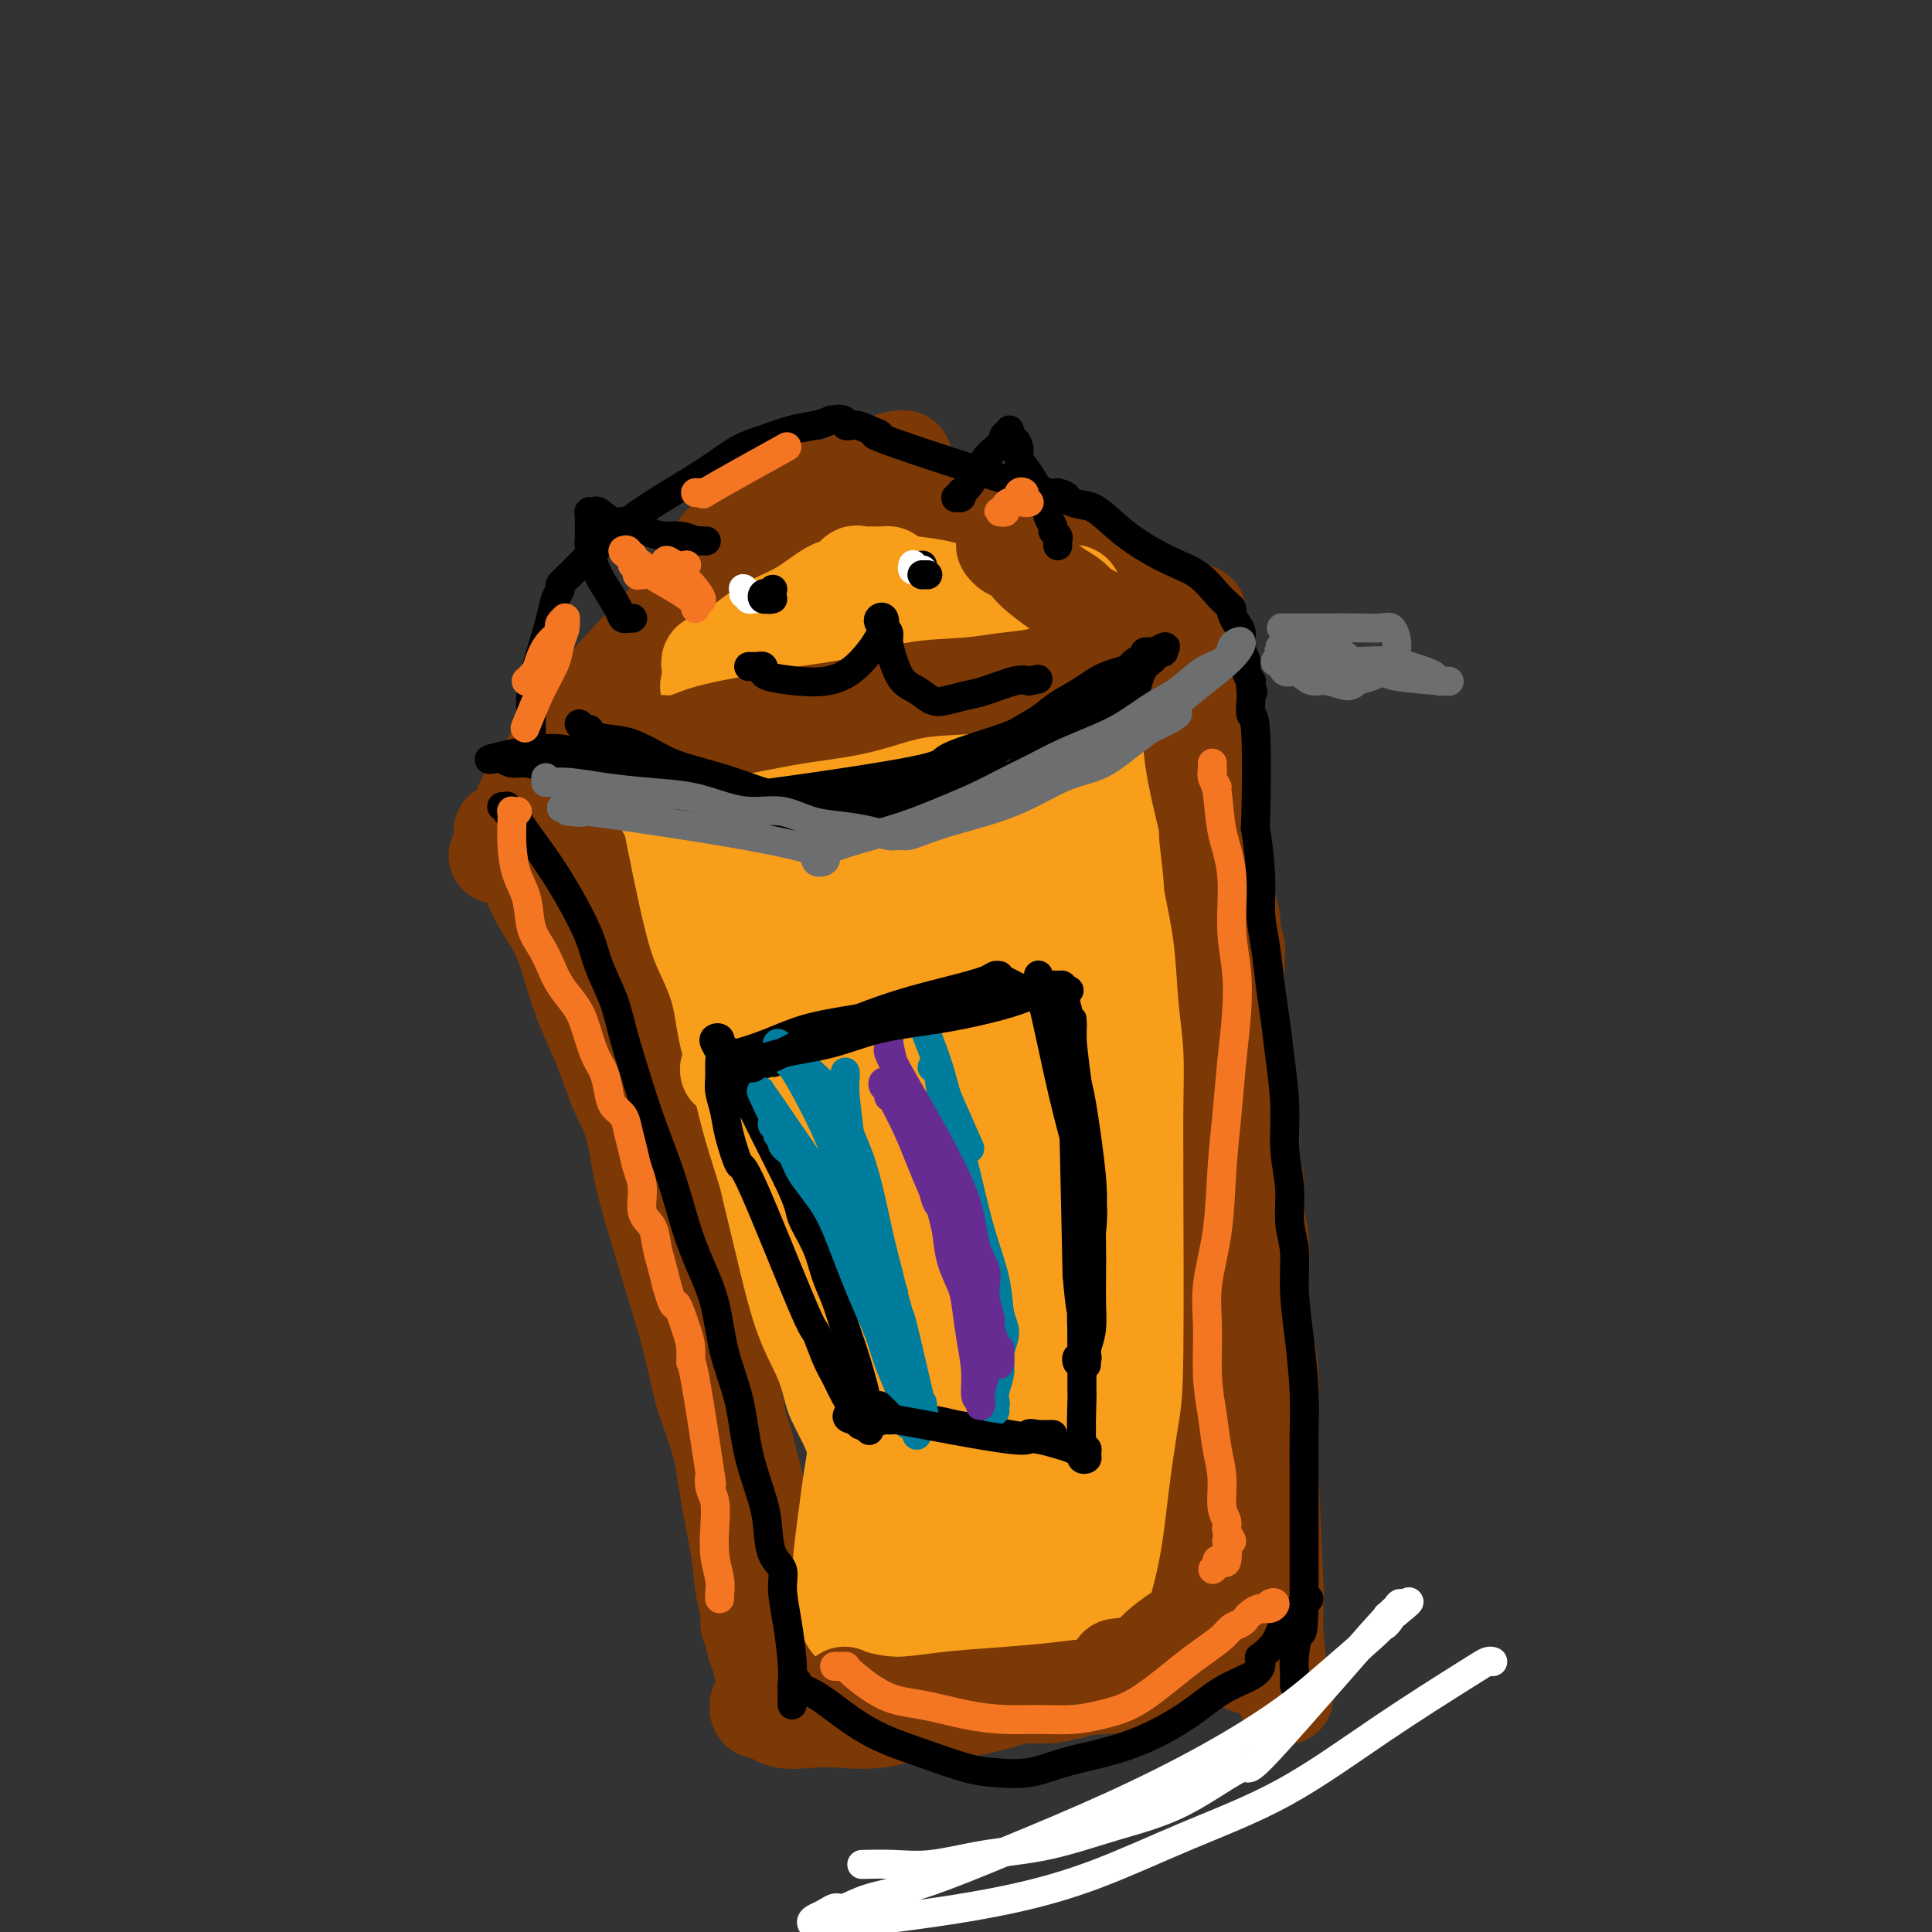 <svg viewBox='0 0 400 400' version='1.1' xmlns='http://www.w3.org/2000/svg' xmlns:xlink='http://www.w3.org/1999/xlink'><rect x="0" y="0" width="400" height="400" fill="#333333" stroke="none"/><g fill='none' stroke='#7C3805' stroke-width='20' stroke-linecap='round' stroke-linejoin='round'><path d='M104,172c0.022,-0.009 0.045,-0.018 0,0c-0.045,0.018 -0.156,0.062 0,0c0.156,-0.062 0.580,-0.231 1,0c0.420,0.231 0.836,0.864 1,1c0.164,0.136 0.076,-0.223 0,0c-0.076,0.223 -0.141,1.028 0,1c0.141,-0.028 0.488,-0.888 1,0c0.512,0.888 1.190,3.523 2,6c0.810,2.477 1.753,4.795 3,7c1.247,2.205 2.798,4.297 4,7c1.202,2.703 2.055,6.018 3,9c0.945,2.982 1.981,5.633 3,8c1.019,2.367 2.019,4.450 3,7c0.981,2.550 1.942,5.567 3,8c1.058,2.433 2.212,4.284 3,7c0.788,2.716 1.208,6.299 2,10c0.792,3.701 1.954,7.519 3,11c1.046,3.481 1.975,6.625 3,10c1.025,3.375 2.147,6.982 3,10c0.853,3.018 1.437,5.448 2,8c0.563,2.552 1.106,5.225 2,8c0.894,2.775 2.138,5.652 3,9c0.862,3.348 1.340,7.166 2,11c0.660,3.834 1.500,7.685 2,11c0.500,3.315 0.660,6.095 1,8c0.340,1.905 0.861,2.936 1,4c0.139,1.064 -0.103,2.161 0,3c0.103,0.839 0.552,1.419 1,2'/><path d='M156,338c3.871,16.219 1.048,4.266 0,0c-1.048,-4.266 -0.322,-0.844 0,1c0.322,1.844 0.241,2.112 1,3c0.759,0.888 2.360,2.397 3,3c0.640,0.603 0.320,0.302 0,0'/><path d='M111,162c-0.029,0.421 -0.057,0.841 0,1c0.057,0.159 0.200,0.055 0,0c-0.200,-0.055 -0.744,-0.063 -1,0c-0.256,0.063 -0.224,0.197 0,0c0.224,-0.197 0.639,-0.724 1,-1c0.361,-0.276 0.666,-0.303 2,-1c1.334,-0.697 3.696,-2.066 6,-3c2.304,-0.934 4.549,-1.433 7,-2c2.451,-0.567 5.108,-1.202 8,-2c2.892,-0.798 6.018,-1.760 9,-2c2.982,-0.240 5.819,0.242 9,0c3.181,-0.242 6.705,-1.209 10,-2c3.295,-0.791 6.360,-1.406 10,-2c3.640,-0.594 7.857,-1.168 12,-2c4.143,-0.832 8.214,-1.922 12,-3c3.786,-1.078 7.288,-2.145 10,-3c2.712,-0.855 4.635,-1.497 6,-2c1.365,-0.503 2.173,-0.867 3,-1c0.827,-0.133 1.673,-0.036 2,0c0.327,0.036 0.135,0.010 0,0c-0.135,-0.010 -0.211,-0.003 0,0c0.211,0.003 0.711,0.001 1,0c0.289,-0.001 0.368,-0.000 1,0c0.632,0.000 1.816,0.000 3,0'/><path d='M222,137c14.076,-2.530 5.267,-0.355 3,0c-2.267,0.355 2.009,-1.110 5,-2c2.991,-0.890 4.696,-1.206 7,-2c2.304,-0.794 5.206,-2.065 7,-3c1.794,-0.935 2.481,-1.532 3,-2c0.519,-0.468 0.871,-0.806 1,-1c0.129,-0.194 0.035,-0.244 0,0c-0.035,0.244 -0.009,0.782 0,1c0.009,0.218 0.002,0.115 0,0c-0.002,-0.115 -0.001,-0.242 0,0c0.001,0.242 0.000,0.851 0,1c-0.000,0.149 -0.000,-0.164 0,0c0.000,0.164 0.000,0.805 0,1c-0.000,0.195 0.000,-0.056 0,0c-0.000,0.056 -0.000,0.421 0,1c0.000,0.579 0.000,1.373 0,2c-0.000,0.627 -0.001,1.087 0,2c0.001,0.913 0.004,2.281 0,4c-0.004,1.719 -0.016,3.791 0,6c0.016,2.209 0.060,4.557 0,7c-0.060,2.443 -0.226,4.982 0,8c0.226,3.018 0.842,6.514 1,10c0.158,3.486 -0.141,6.963 0,11c0.141,4.037 0.724,8.634 1,16c0.276,7.366 0.246,17.502 0,27c-0.246,9.498 -0.707,18.357 -1,26c-0.293,7.643 -0.419,14.069 -1,19c-0.581,4.931 -1.618,8.366 -2,11c-0.382,2.634 -0.109,4.467 0,6c0.109,1.533 0.055,2.767 0,4'/><path d='M246,290c-0.619,10.912 -0.166,5.191 0,4c0.166,-1.191 0.045,2.148 0,5c-0.045,2.852 -0.015,5.216 0,8c0.015,2.784 0.015,5.988 0,9c-0.015,3.012 -0.044,5.832 0,8c0.044,2.168 0.160,3.684 0,5c-0.160,1.316 -0.597,2.431 -1,3c-0.403,0.569 -0.771,0.593 -1,1c-0.229,0.407 -0.319,1.199 -1,2c-0.681,0.801 -1.953,1.611 -3,3c-1.047,1.389 -1.871,3.355 -3,5c-1.129,1.645 -2.565,2.967 -4,4c-1.435,1.033 -2.871,1.778 -4,2c-1.129,0.222 -1.953,-0.077 -3,0c-1.047,0.077 -2.318,0.530 -4,1c-1.682,0.470 -3.777,0.957 -6,1c-2.223,0.043 -4.575,-0.356 -7,0c-2.425,0.356 -4.922,1.468 -8,2c-3.078,0.532 -6.736,0.484 -10,1c-3.264,0.516 -6.135,1.595 -9,2c-2.865,0.405 -5.723,0.136 -8,0c-2.277,-0.136 -3.973,-0.141 -6,0c-2.027,0.141 -4.385,0.426 -6,0c-1.615,-0.426 -2.486,-1.564 -3,-2c-0.514,-0.436 -0.671,-0.169 -1,0c-0.329,0.169 -0.831,0.242 -1,0c-0.169,-0.242 -0.004,-0.797 0,-1c0.004,-0.203 -0.153,-0.055 0,0c0.153,0.055 0.615,0.016 1,0c0.385,-0.016 0.692,-0.008 1,0'/><path d='M159,353c-0.224,-0.242 0.717,0.653 1,1c0.283,0.347 -0.093,0.145 0,0c0.093,-0.145 0.654,-0.235 1,0c0.346,0.235 0.478,0.793 1,1c0.522,0.207 1.435,0.062 2,0c0.565,-0.062 0.783,-0.040 5,0c4.217,0.040 12.433,0.098 18,0c5.567,-0.098 8.483,-0.352 12,-1c3.517,-0.648 7.633,-1.689 12,-3c4.367,-1.311 8.983,-2.891 12,-4c3.017,-1.109 4.433,-1.745 5,-2c0.567,-0.255 0.283,-0.127 0,0'/><path d='M119,159c0.000,-0.527 0.000,-1.054 0,-1c-0.000,0.054 -0.001,0.690 0,1c0.001,0.310 0.004,0.293 0,0c-0.004,-0.293 -0.015,-0.862 0,-1c0.015,-0.138 0.057,0.157 0,0c-0.057,-0.157 -0.213,-0.765 0,-1c0.213,-0.235 0.796,-0.096 1,0c0.204,0.096 0.030,0.150 0,0c-0.030,-0.150 0.085,-0.504 0,-1c-0.085,-0.496 -0.370,-1.134 0,-2c0.370,-0.866 1.395,-1.959 3,-4c1.605,-2.041 3.789,-5.031 6,-8c2.211,-2.969 4.448,-5.917 7,-9c2.552,-3.083 5.419,-6.299 8,-9c2.581,-2.701 4.877,-4.886 7,-7c2.123,-2.114 4.073,-4.156 6,-6c1.927,-1.844 3.829,-3.489 6,-5c2.171,-1.511 4.610,-2.888 7,-4c2.390,-1.112 4.732,-1.959 7,-3c2.268,-1.041 4.462,-2.276 6,-3c1.538,-0.724 2.421,-0.936 3,-1c0.579,-0.064 0.854,0.021 1,0c0.146,-0.021 0.163,-0.146 0,0c-0.163,0.146 -0.508,0.565 -1,1c-0.492,0.435 -1.133,0.886 -3,2c-1.867,1.114 -4.962,2.890 -8,5c-3.038,2.110 -6.019,4.555 -9,7'/><path d='M166,110c-5.162,3.527 -8.066,4.844 -11,7c-2.934,2.156 -5.898,5.151 -8,7c-2.102,1.849 -3.341,2.551 -5,4c-1.659,1.449 -3.739,3.644 -4,4c-0.261,0.356 1.297,-1.128 -5,7c-6.297,8.128 -20.447,25.867 -26,33c-5.553,7.133 -2.508,3.660 -2,3c0.508,-0.660 -1.521,1.495 -2,2c-0.479,0.505 0.594,-0.638 1,-1c0.406,-0.362 0.147,0.058 0,0c-0.147,-0.058 -0.180,-0.594 0,-1c0.180,-0.406 0.575,-0.684 1,-1c0.425,-0.316 0.881,-0.671 1,-1c0.119,-0.329 -0.099,-0.632 0,-1c0.099,-0.368 0.516,-0.802 1,-2c0.484,-1.198 1.034,-3.160 2,-5c0.966,-1.840 2.349,-3.557 4,-6c1.651,-2.443 3.572,-5.612 6,-9c2.428,-3.388 5.365,-6.995 9,-11c3.635,-4.005 7.967,-8.408 12,-13c4.033,-4.592 7.765,-9.374 11,-13c3.235,-3.626 5.973,-6.096 8,-8c2.027,-1.904 3.342,-3.243 4,-4c0.658,-0.757 0.659,-0.932 1,-1c0.341,-0.068 1.023,-0.029 1,0c-0.023,0.029 -0.749,0.046 -1,0c-0.251,-0.046 -0.026,-0.157 0,0c0.026,0.157 -0.147,0.581 0,1c0.147,0.419 0.613,0.834 1,1c0.387,0.166 0.693,0.083 1,0'/><path d='M166,102c0.372,0.111 -0.197,-0.110 0,0c0.197,0.110 1.160,0.551 2,1c0.840,0.449 1.555,0.905 3,1c1.445,0.095 3.618,-0.172 6,0c2.382,0.172 4.973,0.784 7,1c2.027,0.216 3.491,0.038 8,1c4.509,0.962 12.064,3.064 16,4c3.936,0.936 4.255,0.704 5,1c0.745,0.296 1.917,1.119 4,2c2.083,0.881 5.076,1.818 8,3c2.924,1.182 5.778,2.608 8,4c2.222,1.392 3.810,2.751 5,4c1.190,1.249 1.980,2.387 3,3c1.020,0.613 2.270,0.701 3,1c0.730,0.299 0.942,0.808 1,1c0.058,0.192 -0.036,0.065 0,0c0.036,-0.065 0.202,-0.070 0,0c-0.202,0.070 -0.773,0.213 -1,0c-0.227,-0.213 -0.109,-0.783 0,-1c0.109,-0.217 0.209,-0.083 0,0c-0.209,0.083 -0.725,0.114 -1,0c-0.275,-0.114 -0.307,-0.375 -1,-1c-0.693,-0.625 -2.047,-1.615 -4,-3c-1.953,-1.385 -4.504,-3.167 -8,-5c-3.496,-1.833 -7.937,-3.718 -12,-5c-4.063,-1.282 -7.748,-1.960 -10,-3c-2.252,-1.040 -3.072,-2.440 -4,-3c-0.928,-0.560 -1.964,-0.280 -3,0'/><path d='M201,108c-7.136,-3.273 -3.477,-1.454 -3,-1c0.477,0.454 -2.227,-0.455 -4,-1c-1.773,-0.545 -2.616,-0.725 -4,-1c-1.384,-0.275 -3.311,-0.643 -5,-1c-1.689,-0.357 -3.141,-0.701 -4,-1c-0.859,-0.299 -1.125,-0.554 -5,0c-3.875,0.554 -11.357,1.916 -15,3c-3.643,1.084 -3.445,1.891 -4,2c-0.555,0.109 -1.861,-0.481 -3,0c-1.139,0.481 -2.111,2.031 -3,3c-0.889,0.969 -1.696,1.356 -2,2c-0.304,0.644 -0.106,1.546 0,2c0.106,0.454 0.121,0.460 0,1c-0.121,0.540 -0.379,1.616 -1,3c-0.621,1.384 -1.605,3.078 -3,5c-1.395,1.922 -3.200,4.074 -5,6c-1.800,1.926 -3.596,3.626 -5,5c-1.404,1.374 -2.418,2.423 -3,3c-0.582,0.577 -0.732,0.682 -1,1c-0.268,0.318 -0.653,0.847 -1,1c-0.347,0.153 -0.656,-0.072 -1,0c-0.344,0.072 -0.722,0.439 -1,1c-0.278,0.561 -0.457,1.315 -1,2c-0.543,0.685 -1.452,1.301 -2,2c-0.548,0.699 -0.735,1.482 -1,2c-0.265,0.518 -0.607,0.771 -1,1c-0.393,0.229 -0.837,0.434 -1,1c-0.163,0.566 -0.044,1.492 0,2c0.044,0.508 0.012,0.598 0,1c-0.012,0.402 -0.003,1.115 0,2c0.003,0.885 0.002,1.943 0,3'/><path d='M122,157c-0.154,1.486 -0.038,0.700 0,1c0.038,0.300 -0.003,1.684 0,3c0.003,1.316 0.050,2.563 0,4c-0.050,1.437 -0.196,3.062 0,5c0.196,1.938 0.735,4.187 1,6c0.265,1.813 0.256,3.189 1,7c0.744,3.811 2.241,10.055 3,13c0.759,2.945 0.781,2.589 1,3c0.219,0.411 0.636,1.588 1,3c0.364,1.412 0.677,3.058 1,5c0.323,1.942 0.657,4.180 1,6c0.343,1.820 0.697,3.221 1,5c0.303,1.779 0.556,3.934 1,6c0.444,2.066 1.078,4.042 2,6c0.922,1.958 2.130,3.896 3,6c0.870,2.104 1.400,4.373 2,7c0.600,2.627 1.271,5.613 2,8c0.729,2.387 1.518,4.175 2,6c0.482,1.825 0.658,3.688 1,5c0.342,1.312 0.851,2.074 1,3c0.149,0.926 -0.061,2.018 0,3c0.061,0.982 0.394,1.855 1,3c0.606,1.145 1.486,2.562 2,4c0.514,1.438 0.663,2.896 1,4c0.337,1.104 0.864,1.856 1,3c0.136,1.144 -0.118,2.682 0,4c0.118,1.318 0.609,2.415 1,4c0.391,1.585 0.682,3.657 1,5c0.318,1.343 0.662,1.955 1,3c0.338,1.045 0.669,2.522 1,4'/><path d='M155,302c3.351,12.215 0.729,3.753 0,2c-0.729,-1.753 0.435,3.205 1,6c0.565,2.795 0.533,3.429 1,5c0.467,1.571 1.435,4.079 2,6c0.565,1.921 0.729,3.255 1,4c0.271,0.745 0.650,0.902 1,3c0.350,2.098 0.672,6.139 1,8c0.328,1.861 0.662,1.543 1,2c0.338,0.457 0.678,1.690 1,3c0.322,1.310 0.625,2.699 1,4c0.375,1.301 0.821,2.515 1,3c0.179,0.485 0.089,0.243 0,0'/></g>
<g fill='none' stroke='#F99E1B' stroke-width='20' stroke-linecap='round' stroke-linejoin='round'><path d='M138,168c0.430,0.059 0.860,0.119 1,0c0.140,-0.119 -0.010,-0.415 0,0c0.010,0.415 0.181,1.541 0,1c-0.181,-0.541 -0.714,-2.750 0,1c0.714,3.750 2.673,13.460 4,19c1.327,5.540 2.020,6.910 3,9c0.980,2.090 2.246,4.901 3,8c0.754,3.099 0.994,6.486 2,10c1.006,3.514 2.776,7.155 4,11c1.224,3.845 1.900,7.894 3,13c1.100,5.106 2.622,11.267 4,17c1.378,5.733 2.610,11.037 4,15c1.390,3.963 2.938,6.586 4,9c1.062,2.414 1.636,4.617 2,6c0.364,1.383 0.516,1.944 1,3c0.484,1.056 1.300,2.608 2,4c0.700,1.392 1.283,2.626 2,5c0.717,2.374 1.569,5.889 2,9c0.431,3.111 0.441,5.817 1,8c0.559,2.183 1.665,3.843 2,5c0.335,1.157 -0.102,1.812 0,2c0.102,0.188 0.743,-0.089 1,0c0.257,0.089 0.128,0.545 0,1'/><path d='M183,324c7.023,23.896 2.079,5.636 0,-1c-2.079,-6.636 -1.294,-1.647 -1,0c0.294,1.647 0.096,-0.050 0,-1c-0.096,-0.950 -0.090,-1.155 0,-1c0.090,0.155 0.264,0.670 0,-1c-0.264,-1.670 -0.966,-5.525 -2,-10c-1.034,-4.475 -2.402,-9.569 -4,-15c-1.598,-5.431 -3.428,-11.201 -5,-16c-1.572,-4.799 -2.886,-8.629 -4,-12c-1.114,-3.371 -2.028,-6.282 -3,-9c-0.972,-2.718 -2.001,-5.242 -3,-8c-0.999,-2.758 -1.970,-5.751 -3,-9c-1.030,-3.249 -2.121,-6.755 -3,-10c-0.879,-3.245 -1.545,-6.230 -2,-9c-0.455,-2.770 -0.699,-5.327 -1,-8c-0.301,-2.673 -0.658,-5.462 -1,-8c-0.342,-2.538 -0.669,-4.823 -1,-7c-0.331,-2.177 -0.666,-4.245 -1,-6c-0.334,-1.755 -0.667,-3.198 -1,-4c-0.333,-0.802 -0.668,-0.964 -1,-2c-0.332,-1.036 -0.663,-2.947 -1,-4c-0.337,-1.053 -0.682,-1.249 -1,-2c-0.318,-0.751 -0.611,-2.057 -1,-3c-0.389,-0.943 -0.874,-1.523 -1,-2c-0.126,-0.477 0.107,-0.851 0,-1c-0.107,-0.149 -0.553,-0.075 -1,0'/><path d='M142,175c-6.343,-23.233 -1.699,-6.817 0,-1c1.699,5.817 0.455,1.034 0,-1c-0.455,-2.034 -0.122,-1.319 0,-1c0.122,0.319 0.031,0.241 0,0c-0.031,-0.241 -0.003,-0.644 0,-1c0.003,-0.356 -0.019,-0.664 1,-1c1.019,-0.336 3.078,-0.700 4,-1c0.922,-0.300 0.706,-0.537 2,-1c1.294,-0.463 4.099,-1.153 7,-2c2.901,-0.847 5.897,-1.850 10,-3c4.103,-1.150 9.312,-2.445 14,-4c4.688,-1.555 8.856,-3.369 13,-5c4.144,-1.631 8.266,-3.079 12,-4c3.734,-0.921 7.081,-1.316 10,-2c2.919,-0.684 5.409,-1.658 7,-2c1.591,-0.342 2.282,-0.053 3,0c0.718,0.053 1.464,-0.129 2,0c0.536,0.129 0.863,0.571 1,1c0.137,0.429 0.085,0.846 0,1c-0.085,0.154 -0.204,0.045 0,0c0.204,-0.045 0.731,-0.026 1,0c0.269,0.026 0.279,0.059 0,0c-0.279,-0.059 -0.848,-0.210 -1,0c-0.152,0.210 0.114,0.780 0,1c-0.114,0.220 -0.608,0.090 -1,0c-0.392,-0.090 -0.682,-0.140 -1,0c-0.318,0.140 -0.662,0.468 -2,1c-1.338,0.532 -3.669,1.266 -6,2'/><path d='M218,152c-4.224,2.079 -9.784,4.777 -16,8c-6.216,3.223 -13.089,6.970 -20,10c-6.911,3.030 -13.859,5.344 -18,7c-4.141,1.656 -5.473,2.654 -6,3c-0.527,0.346 -0.247,0.041 0,0c0.247,-0.041 0.463,0.181 1,0c0.537,-0.181 1.396,-0.766 2,-1c0.604,-0.234 0.952,-0.116 1,0c0.048,0.116 -0.203,0.230 0,0c0.203,-0.230 0.859,-0.805 1,-1c0.141,-0.195 -0.234,-0.011 1,0c1.234,0.011 4.077,-0.152 8,-1c3.923,-0.848 8.927,-2.382 16,-5c7.073,-2.618 16.215,-6.319 24,-9c7.785,-2.681 14.214,-4.342 19,-6c4.786,-1.658 7.928,-3.312 10,-4c2.072,-0.688 3.072,-0.409 3,0c-0.072,0.409 -1.216,0.947 -2,1c-0.784,0.053 -1.207,-0.378 -2,0c-0.793,0.378 -1.957,1.566 -4,3c-2.043,1.434 -4.966,3.113 -8,5c-3.034,1.887 -6.178,3.983 -9,6c-2.822,2.017 -5.323,3.955 -8,6c-2.677,2.045 -5.532,4.198 -8,6c-2.468,1.802 -4.549,3.254 -7,5c-2.451,1.746 -5.272,3.784 -8,6c-2.728,2.216 -5.364,4.608 -8,7'/><path d='M180,198c-12.100,8.503 -10.349,7.260 -12,9c-1.651,1.740 -6.702,6.461 -10,9c-3.298,2.539 -4.841,2.894 -5,3c-0.159,0.106 1.066,-0.038 0,1c-1.066,1.038 -4.423,3.259 0,-1c4.423,-4.259 16.626,-14.998 25,-23c8.374,-8.002 12.919,-13.268 17,-18c4.081,-4.732 7.697,-8.930 10,-12c2.303,-3.070 3.293,-5.011 4,-6c0.707,-0.989 1.130,-1.026 1,-1c-0.130,0.026 -0.812,0.114 -1,0c-0.188,-0.114 0.117,-0.429 -1,0c-1.117,0.429 -3.655,1.604 -5,2c-1.345,0.396 -1.495,0.014 -6,2c-4.505,1.986 -13.364,6.341 -17,8c-3.636,1.659 -2.049,0.624 -2,1c0.049,0.376 -1.442,2.164 -2,3c-0.558,0.836 -0.185,0.719 0,1c0.185,0.281 0.180,0.960 0,2c-0.180,1.040 -0.536,2.443 -1,5c-0.464,2.557 -1.036,6.270 -2,10c-0.964,3.730 -2.320,7.476 -3,11c-0.680,3.524 -0.685,6.825 -1,10c-0.315,3.175 -0.940,6.222 -1,9c-0.060,2.778 0.445,5.286 1,8c0.555,2.714 1.158,5.632 2,10c0.842,4.368 1.921,10.184 3,16'/><path d='M174,257c1.434,8.664 2.019,13.324 3,18c0.981,4.676 2.358,9.368 3,13c0.642,3.632 0.550,6.206 1,8c0.450,1.794 1.441,2.809 2,4c0.559,1.191 0.686,2.557 1,3c0.314,0.443 0.816,-0.038 2,5c1.184,5.038 3.051,15.596 4,21c0.949,5.404 0.979,5.655 1,6c0.021,0.345 0.033,0.783 0,1c-0.033,0.217 -0.109,0.211 0,0c0.109,-0.211 0.405,-0.628 0,-1c-0.405,-0.372 -1.511,-0.699 -2,-3c-0.489,-2.301 -0.361,-6.574 -1,-12c-0.639,-5.426 -2.046,-12.003 -3,-18c-0.954,-5.997 -1.454,-11.412 -2,-16c-0.546,-4.588 -1.136,-8.347 -2,-12c-0.864,-3.653 -2.000,-7.198 -3,-11c-1.000,-3.802 -1.865,-7.859 -3,-12c-1.135,-4.141 -2.542,-8.366 -4,-13c-1.458,-4.634 -2.969,-9.678 -4,-14c-1.031,-4.322 -1.582,-7.921 -2,-11c-0.418,-3.079 -0.701,-5.639 -1,-8c-0.299,-2.361 -0.612,-4.522 -1,-7c-0.388,-2.478 -0.850,-5.274 -1,-9c-0.150,-3.726 0.012,-8.382 0,-11c-0.012,-2.618 -0.199,-3.196 0,-4c0.199,-0.804 0.784,-1.832 1,-2c0.216,-0.168 0.062,0.523 0,1c-0.062,0.477 -0.031,0.738 0,1'/><path d='M163,174c-0.123,-5.645 0.570,-0.256 1,2c0.430,2.256 0.596,1.380 1,2c0.404,0.620 1.047,2.736 2,5c0.953,2.264 2.216,4.677 4,10c1.784,5.323 4.089,13.555 6,20c1.911,6.445 3.429,11.103 6,25c2.571,13.897 6.194,37.034 8,48c1.806,10.966 1.794,9.761 2,13c0.206,3.239 0.630,10.922 1,17c0.370,6.078 0.688,10.551 1,14c0.312,3.449 0.620,5.875 1,7c0.380,1.125 0.833,0.948 1,1c0.167,0.052 0.047,0.333 0,0c-0.047,-0.333 -0.020,-1.280 0,-2c0.020,-0.720 0.034,-1.213 0,-2c-0.034,-0.787 -0.114,-1.866 0,-5c0.114,-3.134 0.424,-8.322 1,-15c0.576,-6.678 1.420,-14.846 2,-20c0.580,-5.154 0.895,-7.294 1,-10c0.105,-2.706 -0.002,-5.978 0,-9c0.002,-3.022 0.113,-5.794 0,-9c-0.113,-3.206 -0.451,-6.846 -1,-11c-0.549,-4.154 -1.310,-8.822 -2,-14c-0.690,-5.178 -1.309,-10.865 -2,-16c-0.691,-5.135 -1.453,-9.719 -2,-14c-0.547,-4.281 -0.879,-8.261 -1,-11c-0.121,-2.739 -0.033,-4.237 0,-6c0.033,-1.763 0.009,-3.789 0,-5c-0.009,-1.211 -0.005,-1.605 0,-2'/><path d='M193,187c-1.238,-12.637 -0.335,-4.731 0,-2c0.335,2.731 0.100,0.285 0,-1c-0.100,-1.285 -0.065,-1.411 0,-1c0.065,0.411 0.159,1.357 0,1c-0.159,-0.357 -0.572,-2.018 0,1c0.572,3.018 2.128,10.714 4,25c1.872,14.286 4.059,35.161 5,45c0.941,9.839 0.634,8.642 1,13c0.366,4.358 1.404,14.271 2,20c0.596,5.729 0.748,7.275 1,9c0.252,1.725 0.603,3.630 1,5c0.397,1.370 0.839,2.206 1,3c0.161,0.794 0.041,1.547 0,2c-0.041,0.453 -0.005,0.608 0,1c0.005,0.392 -0.023,1.021 0,2c0.023,0.979 0.096,2.306 0,4c-0.096,1.694 -0.362,3.753 0,6c0.362,2.247 1.350,4.682 2,7c0.650,2.318 0.960,4.520 1,6c0.040,1.480 -0.189,2.239 0,3c0.189,0.761 0.797,1.523 1,2c0.203,0.477 0.001,0.670 0,0c-0.001,-0.670 0.199,-2.201 0,-5c-0.199,-2.799 -0.796,-6.866 -1,-12c-0.204,-5.134 -0.013,-11.335 0,-18c0.013,-6.665 -0.150,-13.794 0,-20c0.150,-6.206 0.614,-11.487 1,-16c0.386,-4.513 0.693,-8.256 1,-12'/><path d='M213,255c0.261,-14.295 -0.086,-9.534 0,-11c0.086,-1.466 0.605,-9.159 1,-15c0.395,-5.841 0.666,-9.828 1,-14c0.334,-4.172 0.729,-8.527 1,-13c0.271,-4.473 0.416,-9.064 1,-13c0.584,-3.936 1.605,-7.219 2,-10c0.395,-2.781 0.162,-5.061 0,-7c-0.162,-1.939 -0.255,-3.536 0,-5c0.255,-1.464 0.857,-2.793 1,-3c0.143,-0.207 -0.174,0.710 0,1c0.174,0.290 0.838,-0.045 1,0c0.162,0.045 -0.178,0.471 0,1c0.178,0.529 0.873,1.162 1,2c0.127,0.838 -0.313,1.880 0,4c0.313,2.120 1.379,5.319 2,9c0.621,3.681 0.797,7.843 1,13c0.203,5.157 0.432,11.307 1,18c0.568,6.693 1.474,13.928 2,21c0.526,7.072 0.671,13.980 1,21c0.329,7.020 0.842,14.153 1,21c0.158,6.847 -0.037,13.410 0,19c0.037,5.590 0.307,10.207 0,15c-0.307,4.793 -1.193,9.761 -2,14c-0.807,4.239 -1.537,7.750 -2,11c-0.463,3.250 -0.660,6.238 -1,8c-0.340,1.762 -0.823,2.297 -1,3c-0.177,0.703 -0.048,1.574 0,2c0.048,0.426 0.014,0.407 0,0c-0.014,-0.407 -0.007,-1.204 0,-2'/><path d='M224,345c-0.494,4.939 1.272,-0.713 2,-4c0.728,-3.287 0.419,-4.209 1,-7c0.581,-2.791 2.050,-7.449 3,-12c0.950,-4.551 1.379,-8.993 2,-14c0.621,-5.007 1.434,-10.579 2,-14c0.566,-3.421 0.885,-4.691 1,-14c0.115,-9.309 0.028,-26.659 0,-34c-0.028,-7.341 0.005,-4.675 0,-6c-0.005,-1.325 -0.046,-6.640 0,-11c0.046,-4.360 0.181,-7.764 0,-11c-0.181,-3.236 -0.678,-6.304 -1,-10c-0.322,-3.696 -0.468,-8.018 -1,-12c-0.532,-3.982 -1.449,-7.623 -2,-11c-0.551,-3.377 -0.736,-6.491 -1,-9c-0.264,-2.509 -0.607,-4.412 -1,-6c-0.393,-1.588 -0.837,-2.860 -1,-4c-0.163,-1.140 -0.044,-2.149 0,-3c0.044,-0.851 0.012,-1.546 0,-2c-0.012,-0.454 -0.004,-0.668 0,-1c0.004,-0.332 0.004,-0.781 0,-1c-0.004,-0.219 -0.011,-0.207 0,0c0.011,0.207 0.040,0.611 0,1c-0.040,0.389 -0.151,0.764 0,1c0.151,0.236 0.563,0.332 1,1c0.437,0.668 0.899,1.907 1,4c0.101,2.093 -0.158,5.042 0,8c0.158,2.958 0.733,5.927 1,10c0.267,4.073 0.226,9.250 0,15c-0.226,5.750 -0.636,12.071 -1,18c-0.364,5.929 -0.682,11.464 -1,17'/><path d='M229,234c-0.759,13.986 -1.655,23.950 -2,31c-0.345,7.050 -0.139,11.184 0,16c0.139,4.816 0.210,10.312 0,16c-0.210,5.688 -0.701,11.566 -1,16c-0.299,4.434 -0.407,7.422 -1,12c-0.593,4.578 -1.671,10.746 -2,13c-0.329,2.254 0.092,0.594 0,0c-0.092,-0.594 -0.696,-0.122 -1,0c-0.304,0.122 -0.306,-0.108 -1,0c-0.694,0.108 -2.079,0.552 -4,1c-1.921,0.448 -4.379,0.901 -7,1c-2.621,0.099 -5.405,-0.154 -8,0c-2.595,0.154 -5.001,0.715 -7,1c-1.999,0.285 -3.590,0.295 -5,0c-1.410,-0.295 -2.639,-0.896 -4,-1c-1.361,-0.104 -2.852,0.287 -4,0c-1.148,-0.287 -1.951,-1.253 -3,-2c-1.049,-0.747 -2.343,-1.274 -3,-2c-0.657,-0.726 -0.677,-1.652 -1,-3c-0.323,-1.348 -0.948,-3.117 -1,-6c-0.052,-2.883 0.468,-6.878 1,-11c0.532,-4.122 1.074,-8.371 2,-14c0.926,-5.629 2.236,-12.638 3,-19c0.764,-6.362 0.981,-12.078 1,-17c0.019,-4.922 -0.160,-9.051 0,-13c0.160,-3.949 0.658,-7.717 1,-11c0.342,-3.283 0.526,-6.081 1,-9c0.474,-2.919 1.237,-5.960 2,-9'/><path d='M185,224c2.110,-17.868 1.885,-11.038 3,-10c1.115,1.038 3.569,-3.716 5,-7c1.431,-3.284 1.839,-5.099 3,-7c1.161,-1.901 3.075,-3.890 5,-6c1.925,-2.110 3.860,-4.341 5,-6c1.140,-1.659 1.483,-2.746 5,-7c3.517,-4.254 10.208,-11.676 13,-15c2.792,-3.324 1.686,-2.549 1,-2c-0.686,0.549 -0.952,0.873 -1,1c-0.048,0.127 0.124,0.057 0,0c-0.124,-0.057 -0.543,-0.099 -1,0c-0.457,0.099 -0.953,0.341 -1,1c-0.047,0.659 0.355,1.735 0,2c-0.355,0.265 -1.468,-0.283 -2,0c-0.532,0.283 -0.483,1.395 -1,2c-0.517,0.605 -1.601,0.701 -2,1c-0.399,0.299 -0.114,0.800 0,1c0.114,0.200 0.057,0.100 0,0'/><path d='M147,138c-0.008,-0.037 -0.016,-0.074 0,0c0.016,0.074 0.057,0.259 0,0c-0.057,-0.259 -0.212,-0.963 0,-1c0.212,-0.037 0.791,0.592 2,0c1.209,-0.592 3.048,-2.405 5,-4c1.952,-1.595 4.019,-2.971 6,-4c1.981,-1.029 3.878,-1.712 6,-3c2.122,-1.288 4.470,-3.182 6,-4c1.530,-0.818 2.241,-0.559 3,-1c0.759,-0.441 1.566,-1.582 2,-2c0.434,-0.418 0.494,-0.112 1,0c0.506,0.112 1.459,0.030 2,0c0.541,-0.030 0.670,-0.009 1,0c0.330,0.009 0.860,0.005 1,0c0.140,-0.005 -0.110,-0.012 0,0c0.110,0.012 0.579,0.044 1,0c0.421,-0.044 0.794,-0.162 1,0c0.206,0.162 0.244,0.605 1,1c0.756,0.395 2.231,0.743 4,1c1.769,0.257 3.834,0.423 6,1c2.166,0.577 4.433,1.566 7,2c2.567,0.434 5.434,0.312 8,0c2.566,-0.312 4.832,-0.816 7,-1c2.168,-0.184 4.238,-0.049 5,0c0.762,0.049 0.214,0.013 0,0c-0.214,-0.013 -0.096,-0.004 0,0c0.096,0.004 0.170,0.001 0,0c-0.170,-0.001 -0.585,-0.001 -1,0'/><path d='M221,123c2.815,-0.246 0.354,-0.362 -1,0c-1.354,0.362 -1.599,1.201 -3,2c-1.401,0.799 -3.956,1.559 -7,3c-3.044,1.441 -6.577,3.564 -10,5c-3.423,1.436 -6.736,2.185 -9,3c-2.264,0.815 -3.478,1.695 -5,2c-1.522,0.305 -3.353,0.035 -4,0c-0.647,-0.035 -0.111,0.165 -1,0c-0.889,-0.165 -3.202,-0.696 -5,-1c-1.798,-0.304 -3.081,-0.383 -5,0c-1.919,0.383 -4.473,1.226 -8,2c-3.527,0.774 -8.026,1.478 -11,2c-2.974,0.522 -4.421,0.864 -5,1c-0.579,0.136 -0.289,0.068 0,0'/></g>
<g fill='none' stroke='#7C3805' stroke-width='20' stroke-linecap='round' stroke-linejoin='round'><path d='M133,155c0.104,-0.112 0.208,-0.224 0,0c-0.208,0.224 -0.727,0.784 -1,1c-0.273,0.216 -0.301,0.088 0,0c0.301,-0.088 0.930,-0.135 1,0c0.070,0.135 -0.418,0.451 0,0c0.418,-0.451 1.744,-1.668 3,-2c1.256,-0.332 2.443,0.222 4,0c1.557,-0.222 3.486,-1.219 6,-2c2.514,-0.781 5.615,-1.347 9,-2c3.385,-0.653 7.053,-1.394 11,-2c3.947,-0.606 8.171,-1.079 12,-2c3.829,-0.921 7.261,-2.292 11,-3c3.739,-0.708 7.783,-0.753 11,-1c3.217,-0.247 5.607,-0.696 8,-1c2.393,-0.304 4.790,-0.463 7,-1c2.210,-0.537 4.234,-1.450 6,-2c1.766,-0.550 3.275,-0.736 4,-1c0.725,-0.264 0.667,-0.607 1,-1c0.333,-0.393 1.056,-0.838 1,-1c-0.056,-0.162 -0.891,-0.043 -1,0c-0.109,0.043 0.510,0.009 1,0c0.490,-0.009 0.853,0.008 1,0c0.147,-0.008 0.078,-0.041 0,0c-0.078,0.041 -0.165,0.154 0,0c0.165,-0.154 0.583,-0.577 1,-1'/><path d='M229,134c2.170,-1.162 0.597,-1.067 0,-1c-0.597,0.067 -0.216,0.106 0,0c0.216,-0.106 0.269,-0.357 0,-1c-0.269,-0.643 -0.859,-1.678 -1,-2c-0.141,-0.322 0.166,0.069 0,0c-0.166,-0.069 -0.806,-0.599 -1,-1c-0.194,-0.401 0.060,-0.673 0,-1c-0.060,-0.327 -0.432,-0.710 -1,-1c-0.568,-0.290 -1.331,-0.486 -2,-1c-0.669,-0.514 -1.243,-1.346 -2,-2c-0.757,-0.654 -1.698,-1.131 -3,-2c-1.302,-0.869 -2.966,-2.132 -4,-3c-1.034,-0.868 -1.440,-1.343 -2,-2c-0.560,-0.657 -1.274,-1.496 -2,-2c-0.726,-0.504 -1.463,-0.671 -2,-1c-0.537,-0.329 -0.875,-0.819 -1,-1c-0.125,-0.181 -0.036,-0.052 0,0c0.036,0.052 0.018,0.026 0,0'/><path d='M244,136c0.004,0.007 0.008,0.014 0,0c-0.008,-0.014 -0.029,-0.048 0,0c0.029,0.048 0.108,0.177 0,0c-0.108,-0.177 -0.402,-0.661 0,1c0.402,1.661 1.499,5.468 2,9c0.501,3.532 0.406,6.789 1,11c0.594,4.211 1.876,9.377 3,14c1.124,4.623 2.091,8.702 3,12c0.909,3.298 1.761,5.816 2,7c0.239,1.184 -0.133,1.034 0,2c0.133,0.966 0.772,3.048 1,4c0.228,0.952 0.046,0.773 0,1c-0.046,0.227 0.043,0.858 0,3c-0.043,2.142 -0.218,5.794 0,9c0.218,3.206 0.828,5.967 1,9c0.172,3.033 -0.093,6.340 0,9c0.093,2.660 0.546,4.675 1,6c0.454,1.325 0.910,1.961 1,3c0.090,1.039 -0.186,2.483 0,4c0.186,1.517 0.834,3.107 1,5c0.166,1.893 -0.152,4.087 0,6c0.152,1.913 0.773,3.544 1,6c0.227,2.456 0.061,5.738 0,8c-0.061,2.262 -0.017,3.503 0,5c0.017,1.497 0.009,3.248 0,5'/><path d='M261,275c0.939,12.831 0.786,5.410 1,4c0.214,-1.410 0.793,3.193 1,6c0.207,2.807 0.041,3.819 0,6c-0.041,2.181 0.042,5.529 0,7c-0.042,1.471 -0.208,1.063 0,7c0.208,5.937 0.791,18.220 1,23c0.209,4.780 0.046,2.059 0,2c-0.046,-0.059 0.026,2.545 0,4c-0.026,1.455 -0.151,1.761 0,4c0.151,2.239 0.579,6.410 1,9c0.421,2.590 0.835,3.597 1,4c0.165,0.403 0.083,0.201 0,0'/><path d='M175,351c-0.011,-0.005 -0.023,-0.011 0,0c0.023,0.011 0.079,0.038 0,0c-0.079,-0.038 -0.294,-0.143 0,0c0.294,0.143 1.096,0.533 3,1c1.904,0.467 4.910,1.011 8,1c3.090,-0.011 6.263,-0.578 10,-1c3.737,-0.422 8.038,-0.701 12,-1c3.962,-0.299 7.583,-0.619 11,-1c3.417,-0.381 6.628,-0.824 9,-1c2.372,-0.176 3.905,-0.086 5,0c1.095,0.086 1.751,0.169 2,0c0.249,-0.169 0.093,-0.591 0,-1c-0.093,-0.409 -0.121,-0.807 0,-1c0.121,-0.193 0.390,-0.181 1,-1c0.610,-0.819 1.561,-2.469 3,-4c1.439,-1.531 3.366,-2.942 5,-4c1.634,-1.058 2.976,-1.762 4,-2c1.024,-0.238 1.730,-0.010 2,0c0.270,0.010 0.103,-0.199 0,0c-0.103,0.199 -0.141,0.806 0,1c0.141,0.194 0.461,-0.025 1,0c0.539,0.025 1.297,0.295 2,1c0.703,0.705 1.351,1.846 2,3c0.649,1.154 1.298,2.320 2,3c0.702,0.680 1.458,0.876 2,1c0.542,0.124 0.869,0.178 1,0c0.131,-0.178 0.065,-0.589 0,-1'/><path d='M260,344c1.616,1.236 -0.343,0.328 -1,0c-0.657,-0.328 -0.010,-0.074 0,0c0.010,0.074 -0.615,-0.033 -1,0c-0.385,0.033 -0.528,0.205 -1,0c-0.472,-0.205 -1.273,-0.788 -2,-1c-0.727,-0.212 -1.380,-0.054 -2,0c-0.620,0.054 -1.208,0.004 -2,0c-0.792,-0.004 -1.790,0.038 -3,0c-1.210,-0.038 -2.634,-0.154 -4,0c-1.366,0.154 -2.676,0.580 -5,1c-2.324,0.420 -5.664,0.834 -7,1c-1.336,0.166 -0.668,0.083 0,0'/></g>
<g fill='none' stroke='#000000' stroke-width='6' stroke-linecap='round' stroke-linejoin='round'><path d='M131,128c-0.450,0.007 -0.901,0.014 -1,0c-0.099,-0.014 0.153,-0.050 0,0c-0.153,0.050 -0.710,0.185 -1,0c-0.290,-0.185 -0.312,-0.690 -1,-2c-0.688,-1.310 -2.041,-3.426 -3,-5c-0.959,-1.574 -1.525,-2.606 -2,-4c-0.475,-1.394 -0.859,-3.151 -1,-4c-0.141,-0.849 -0.038,-0.791 0,-1c0.038,-0.209 0.010,-0.687 0,-1c-0.010,-0.313 -0.002,-0.462 0,-1c0.002,-0.538 -0.000,-1.465 0,-2c0.000,-0.535 0.003,-0.679 0,-1c-0.003,-0.321 -0.014,-0.820 0,-1c0.014,-0.180 0.051,-0.040 0,0c-0.051,0.040 -0.191,-0.019 0,0c0.191,0.019 0.714,0.117 1,0c0.286,-0.117 0.334,-0.448 1,0c0.666,0.448 1.948,1.674 3,2c1.052,0.326 1.873,-0.249 3,0c1.127,0.249 2.559,1.320 4,2c1.441,0.680 2.891,0.967 4,1c1.109,0.033 1.877,-0.187 3,0c1.123,0.187 2.600,0.782 3,1c0.400,0.218 -0.277,0.059 0,0c0.277,-0.059 1.508,-0.017 2,0c0.492,0.017 0.246,0.008 0,0'/><path d='M199,102c-0.029,-0.115 -0.058,-0.230 0,0c0.058,0.230 0.203,0.805 0,1c-0.203,0.195 -0.754,0.012 -1,0c-0.246,-0.012 -0.189,0.149 0,0c0.189,-0.149 0.509,-0.608 1,-1c0.491,-0.392 1.155,-0.717 2,-2c0.845,-1.283 1.873,-3.525 3,-5c1.127,-1.475 2.355,-2.182 3,-3c0.645,-0.818 0.708,-1.746 1,-2c0.292,-0.254 0.813,0.165 1,0c0.187,-0.165 0.040,-0.914 0,-1c-0.040,-0.086 0.026,0.490 0,1c-0.026,0.510 -0.145,0.954 0,1c0.145,0.046 0.552,-0.307 1,0c0.448,0.307 0.937,1.276 1,2c0.063,0.724 -0.298,1.205 0,2c0.298,0.795 1.256,1.903 2,3c0.744,1.097 1.275,2.181 2,3c0.725,0.819 1.643,1.371 2,2c0.357,0.629 0.152,1.334 0,2c-0.152,0.666 -0.251,1.291 0,2c0.251,0.709 0.852,1.500 1,2c0.148,0.500 -0.156,0.709 0,1c0.156,0.291 0.774,0.666 1,1c0.226,0.334 0.061,0.628 0,1c-0.061,0.372 -0.017,0.820 0,1c0.017,0.180 0.009,0.090 0,0'/><path d='M160,122c0.000,0.000 0.000,0.000 0,0c0.000,0.000 0.000,0.000 0,0c0.000,-0.000 0.000,-0.000 0,0c0.000,0.000 0.000,0.000 0,0'/><path d='M191,117c0.000,0.000 0.000,0.000 0,0c0.000,0.000 0.000,0.000 0,0c0.000,-0.000 0.000,0.000 0,0'/><path d='M155,138c0.455,-0.001 0.910,-0.001 1,0c0.090,0.001 -0.186,0.004 0,0c0.186,-0.004 0.835,-0.016 1,0c0.165,0.016 -0.153,0.060 0,0c0.153,-0.060 0.777,-0.223 1,0c0.223,0.223 0.046,0.831 0,1c-0.046,0.169 0.038,-0.103 0,0c-0.038,0.103 -0.197,0.579 1,1c1.197,0.421 3.749,0.786 6,1c2.251,0.214 4.200,0.276 6,0c1.800,-0.276 3.450,-0.890 5,-2c1.550,-1.110 3.000,-2.715 4,-4c1.000,-1.285 1.549,-2.250 2,-3c0.451,-0.750 0.803,-1.284 1,-2c0.197,-0.716 0.239,-1.615 0,-2c-0.239,-0.385 -0.758,-0.256 -1,0c-0.242,0.256 -0.206,0.640 0,1c0.206,0.360 0.582,0.695 1,1c0.418,0.305 0.877,0.581 1,1c0.123,0.419 -0.091,0.981 0,2c0.091,1.019 0.488,2.494 1,4c0.512,1.506 1.141,3.041 2,4c0.859,0.959 1.949,1.341 3,2c1.051,0.659 2.063,1.595 3,2c0.937,0.405 1.798,0.280 3,0c1.202,-0.280 2.745,-0.714 4,-1c1.255,-0.286 2.223,-0.423 4,-1c1.777,-0.577 4.365,-1.593 6,-2c1.635,-0.407 2.318,-0.203 3,0'/><path d='M213,141c3.333,-0.667 1.667,-0.333 0,0'/><path d='M120,150c-0.076,-0.119 -0.153,-0.239 0,0c0.153,0.239 0.534,0.836 1,1c0.466,0.164 1.016,-0.104 1,0c-0.016,0.104 -0.598,0.580 0,1c0.598,0.420 2.374,0.784 4,1c1.626,0.216 3.100,0.284 5,1c1.900,0.716 4.225,2.080 6,3c1.775,0.920 3.000,1.396 5,2c2.000,0.604 4.776,1.336 7,2c2.224,0.664 3.896,1.259 6,2c2.104,0.741 4.640,1.629 7,2c2.360,0.371 4.545,0.225 7,0c2.455,-0.225 5.180,-0.528 8,-1c2.820,-0.472 5.734,-1.112 9,-2c3.266,-0.888 6.882,-2.023 10,-3c3.118,-0.977 5.737,-1.798 8,-3c2.263,-1.202 4.171,-2.787 6,-4c1.829,-1.213 3.578,-2.054 5,-3c1.422,-0.946 2.516,-1.997 4,-3c1.484,-1.003 3.356,-1.957 5,-3c1.644,-1.043 3.058,-2.174 5,-3c1.942,-0.826 4.413,-1.346 6,-2c1.587,-0.654 2.292,-1.443 3,-2c0.708,-0.557 1.419,-0.881 2,-1c0.581,-0.119 1.032,-0.032 1,0c-0.032,0.032 -0.547,0.009 -1,0c-0.453,-0.009 -0.844,-0.002 -1,0c-0.156,0.002 -0.078,0.001 0,0'/><path d='M239,135c5.135,-2.866 0.473,0.471 -2,2c-2.473,1.529 -2.758,1.252 -4,2c-1.242,0.748 -3.441,2.522 -6,4c-2.559,1.478 -5.477,2.661 -8,4c-2.523,1.339 -4.650,2.833 -7,4c-2.350,1.167 -4.923,2.006 -8,3c-3.077,0.994 -6.660,2.141 -8,3c-1.340,0.859 -0.438,1.429 -9,3c-8.562,1.571 -26.587,4.145 -34,5c-7.413,0.855 -4.215,-0.007 -5,0c-0.785,0.007 -5.554,0.884 -9,1c-3.446,0.116 -5.568,-0.528 -8,-1c-2.432,-0.472 -5.174,-0.772 -7,-1c-1.826,-0.228 -2.738,-0.383 -4,-1c-1.262,-0.617 -2.875,-1.696 -4,-2c-1.125,-0.304 -1.763,0.167 -2,0c-0.237,-0.167 -0.074,-0.974 0,-1c0.074,-0.026 0.058,0.728 0,1c-0.058,0.272 -0.157,0.063 0,0c0.157,-0.063 0.571,0.020 1,0c0.429,-0.020 0.873,-0.142 1,0c0.127,0.142 -0.063,0.547 0,1c0.063,0.453 0.379,0.955 1,1c0.621,0.045 1.545,-0.366 3,0c1.455,0.366 3.440,1.510 6,2c2.560,0.490 5.697,0.327 10,1c4.303,0.673 9.774,2.181 15,3c5.226,0.819 10.207,0.948 15,1c4.793,0.052 9.396,0.026 14,0'/><path d='M180,170c6.512,-0.146 8.293,-1.011 11,-2c2.707,-0.989 6.340,-2.103 9,-3c2.660,-0.897 4.347,-1.578 7,-3c2.653,-1.422 6.271,-3.585 8,-5c1.729,-1.415 1.570,-2.082 6,-6c4.430,-3.918 13.451,-11.088 17,-14c3.549,-2.912 1.626,-1.566 1,-1c-0.626,0.566 0.044,0.351 0,0c-0.044,-0.351 -0.803,-0.838 -1,-1c-0.197,-0.162 0.168,0.000 0,0c-0.168,-0.000 -0.868,-0.163 -1,0c-0.132,0.163 0.305,0.653 0,1c-0.305,0.347 -1.352,0.550 -2,1c-0.648,0.450 -0.897,1.147 -2,2c-1.103,0.853 -3.059,1.862 -5,3c-1.941,1.138 -3.866,2.405 -6,4c-2.134,1.595 -4.479,3.520 -7,5c-2.521,1.480 -5.220,2.516 -8,4c-2.780,1.484 -5.640,3.415 -9,5c-3.360,1.585 -7.218,2.824 -11,4c-3.782,1.176 -7.486,2.288 -11,3c-3.514,0.712 -6.837,1.022 -10,1c-3.163,-0.022 -6.168,-0.377 -9,-1c-2.832,-0.623 -5.493,-1.514 -8,-2c-2.507,-0.486 -4.859,-0.567 -7,-1c-2.141,-0.433 -4.070,-1.216 -6,-2'/><path d='M136,162c-7.268,-1.196 -5.437,-1.685 -5,-2c0.437,-0.315 -0.520,-0.455 -2,-1c-1.480,-0.545 -3.482,-1.494 -5,-2c-1.518,-0.506 -2.552,-0.567 -4,-1c-1.448,-0.433 -3.311,-1.236 -7,-1c-3.689,0.236 -9.206,1.512 -11,2c-1.794,0.488 0.134,0.187 1,0c0.866,-0.187 0.669,-0.261 1,0c0.331,0.261 1.192,0.858 2,1c0.808,0.142 1.565,-0.169 3,0c1.435,0.169 3.549,0.819 6,1c2.451,0.181 5.241,-0.106 8,0c2.759,0.106 5.488,0.606 8,1c2.512,0.394 4.809,0.683 7,1c2.191,0.317 4.278,0.661 6,1c1.722,0.339 3.080,0.674 5,1c1.920,0.326 4.404,0.645 7,1c2.596,0.355 5.306,0.747 9,1c3.694,0.253 8.372,0.367 13,0c4.628,-0.367 9.207,-1.217 14,-2c4.793,-0.783 9.802,-1.501 14,-2c4.198,-0.499 7.587,-0.780 11,-2c3.413,-1.220 6.851,-3.380 9,-5c2.149,-1.620 3.010,-2.699 4,-4c0.990,-1.301 2.111,-2.823 3,-4c0.889,-1.177 1.547,-2.009 2,-3c0.453,-0.991 0.701,-2.140 1,-3c0.299,-0.860 0.650,-1.430 1,-2'/><path d='M237,138c1.249,-2.037 0.870,-1.131 1,-1c0.130,0.131 0.767,-0.515 1,-1c0.233,-0.485 0.062,-0.809 0,-1c-0.062,-0.191 -0.017,-0.247 0,0c0.017,0.247 0.004,0.798 0,1c-0.004,0.202 -0.001,0.054 0,0c0.001,-0.054 0.000,-0.016 0,0c-0.000,0.016 -0.000,0.008 0,0'/><path d='M160,220c0.082,0.002 0.164,0.004 0,0c-0.164,-0.004 -0.574,-0.013 -1,0c-0.426,0.013 -0.867,0.048 -1,0c-0.133,-0.048 0.041,-0.179 0,0c-0.041,0.179 -0.299,0.669 1,0c1.299,-0.669 4.155,-2.497 7,-4c2.845,-1.503 5.679,-2.680 9,-4c3.321,-1.320 7.129,-2.784 11,-4c3.871,-1.216 7.804,-2.183 11,-3c3.196,-0.817 5.655,-1.483 7,-2c1.345,-0.517 1.575,-0.885 2,-1c0.425,-0.115 1.045,0.022 1,0c-0.045,-0.022 -0.756,-0.203 -1,0c-0.244,0.203 -0.021,0.790 0,1c0.021,0.210 -0.161,0.045 0,0c0.161,-0.045 0.664,0.032 1,0c0.336,-0.032 0.506,-0.174 1,0c0.494,0.174 1.312,0.663 2,1c0.688,0.337 1.246,0.521 2,1c0.754,0.479 1.704,1.253 3,2c1.296,0.747 2.938,1.468 4,2c1.062,0.532 1.542,0.875 2,2c0.458,1.125 0.892,3.034 1,2c0.108,-1.034 -0.112,-5.010 0,3c0.112,8.010 0.556,28.005 1,48'/><path d='M223,264c0.845,9.749 0.959,6.621 1,7c0.041,0.379 0.010,4.264 0,7c-0.010,2.736 0.001,4.322 0,6c-0.001,1.678 -0.015,3.447 0,4c0.015,0.553 0.057,-0.111 0,2c-0.057,2.111 -0.215,6.998 0,9c0.215,2.002 0.803,1.121 1,1c0.197,-0.121 0.002,0.518 0,1c-0.002,0.482 0.191,0.806 0,1c-0.191,0.194 -0.764,0.259 -1,0c-0.236,-0.259 -0.136,-0.843 0,-1c0.136,-0.157 0.309,0.113 0,0c-0.309,-0.113 -1.098,-0.608 -2,-1c-0.902,-0.392 -1.917,-0.682 -3,-1c-1.083,-0.318 -2.234,-0.663 -4,-1c-1.766,-0.337 -4.147,-0.665 -6,-1c-1.853,-0.335 -3.177,-0.678 -5,-1c-1.823,-0.322 -4.143,-0.623 -6,-1c-1.857,-0.377 -3.249,-0.830 -5,-1c-1.751,-0.170 -3.860,-0.059 -5,0c-1.140,0.059 -1.311,0.065 -2,0c-0.689,-0.065 -1.896,-0.199 -3,0c-1.104,0.199 -2.103,0.733 -3,1c-0.897,0.267 -1.691,0.268 -2,0c-0.309,-0.268 -0.134,-0.804 0,-1c0.134,-0.196 0.229,-0.053 0,0c-0.229,0.053 -0.780,0.015 -1,0c-0.220,-0.015 -0.110,-0.008 0,0'/><path d='M177,294c-2.667,-0.324 -1.335,-1.136 -1,-2c0.335,-0.864 -0.329,-1.782 -1,-3c-0.671,-1.218 -1.350,-2.735 -2,-4c-0.650,-1.265 -1.272,-2.278 -2,-4c-0.728,-1.722 -1.561,-4.154 -2,-5c-0.439,-0.846 -0.485,-0.105 -3,-6c-2.515,-5.895 -7.501,-18.426 -10,-24c-2.499,-5.574 -2.512,-4.192 -3,-5c-0.488,-0.808 -1.452,-3.806 -2,-6c-0.548,-2.194 -0.682,-3.585 -1,-5c-0.318,-1.415 -0.821,-2.855 -1,-4c-0.179,-1.145 -0.035,-1.995 0,-3c0.035,-1.005 -0.040,-2.165 0,-3c0.040,-0.835 0.193,-1.344 0,-2c-0.193,-0.656 -0.732,-1.459 -1,-2c-0.268,-0.541 -0.264,-0.821 0,-1c0.264,-0.179 0.787,-0.257 1,0c0.213,0.257 0.115,0.850 0,1c-0.115,0.150 -0.247,-0.144 0,0c0.247,0.144 0.873,0.724 1,1c0.127,0.276 -0.245,0.248 0,1c0.245,0.752 1.107,2.284 2,4c0.893,1.716 1.817,3.616 3,6c1.183,2.384 2.624,5.253 4,8c1.376,2.747 2.688,5.374 4,8'/><path d='M163,244c2.844,5.861 2.453,6.513 3,8c0.547,1.487 2.033,3.808 3,6c0.967,2.192 1.415,4.255 2,6c0.585,1.745 1.305,3.171 2,5c0.695,1.829 1.363,4.062 2,6c0.637,1.938 1.241,3.583 2,6c0.759,2.417 1.671,5.606 2,7c0.329,1.394 0.074,0.994 0,1c-0.074,0.006 0.033,0.419 0,1c-0.033,0.581 -0.205,1.331 0,2c0.205,0.669 0.786,1.257 1,2c0.214,0.743 0.061,1.641 0,2c-0.061,0.359 -0.031,0.180 0,0'/><path d='M151,218c-0.114,0.001 -0.227,0.002 0,0c0.227,-0.002 0.796,-0.005 1,0c0.204,0.005 0.045,0.020 0,0c-0.045,-0.020 0.023,-0.074 0,0c-0.023,0.074 -0.139,0.277 1,0c1.139,-0.277 3.533,-1.034 6,-2c2.467,-0.966 5.007,-2.143 8,-3c2.993,-0.857 6.440,-1.395 10,-2c3.560,-0.605 7.234,-1.276 11,-2c3.766,-0.724 7.625,-1.500 11,-2c3.375,-0.500 6.267,-0.723 9,-1c2.733,-0.277 5.307,-0.607 7,-1c1.693,-0.393 2.505,-0.849 3,-1c0.495,-0.151 0.671,0.004 1,0c0.329,-0.004 0.809,-0.168 1,0c0.191,0.168 0.093,0.669 0,1c-0.093,0.331 -0.181,0.493 0,1c0.181,0.507 0.630,1.359 1,3c0.370,1.641 0.659,4.072 1,7c0.341,2.928 0.732,6.354 1,8c0.268,1.646 0.412,1.513 1,5c0.588,3.487 1.622,10.595 2,15c0.378,4.405 0.102,6.106 0,8c-0.102,1.894 -0.030,3.980 0,6c0.030,2.020 0.018,3.974 0,6c-0.018,2.026 -0.043,4.122 0,6c0.043,1.878 0.155,3.536 0,5c-0.155,1.464 -0.578,2.732 -1,4'/><path d='M225,279c-0.150,5.868 -0.026,3.036 0,2c0.026,-1.036 -0.045,-0.278 0,0c0.045,0.278 0.208,0.074 0,0c-0.208,-0.074 -0.787,-0.020 -1,0c-0.213,0.020 -0.061,0.006 0,0c0.061,-0.006 0.030,-0.003 0,0'/><path d='M104,167c-0.113,0.002 -0.226,0.004 0,0c0.226,-0.004 0.792,-0.015 1,0c0.208,0.015 0.059,0.055 0,0c-0.059,-0.055 -0.026,-0.205 0,0c0.026,0.205 0.046,0.765 0,1c-0.046,0.235 -0.159,0.145 0,0c0.159,-0.145 0.588,-0.347 1,0c0.412,0.347 0.805,1.241 2,3c1.195,1.759 3.192,4.384 5,7c1.808,2.616 3.428,5.223 5,8c1.572,2.777 3.096,5.724 4,8c0.904,2.276 1.189,3.881 2,6c0.811,2.119 2.149,4.751 3,7c0.851,2.249 1.214,4.115 2,7c0.786,2.885 1.995,6.790 3,10c1.005,3.210 1.806,5.726 3,9c1.194,3.274 2.780,7.306 4,11c1.220,3.694 2.074,7.050 3,10c0.926,2.950 1.923,5.495 3,8c1.077,2.505 2.232,4.970 3,8c0.768,3.030 1.148,6.627 2,10c0.852,3.373 2.178,6.524 3,10c0.822,3.476 1.142,7.276 2,11c0.858,3.724 2.253,7.372 3,10c0.747,2.628 0.844,4.237 1,6c0.156,1.763 0.371,3.682 1,5c0.629,1.318 1.671,2.035 2,3c0.329,0.965 -0.056,2.176 0,4c0.056,1.824 0.554,4.260 1,7c0.446,2.740 0.842,5.783 1,8c0.158,2.217 0.079,3.609 0,5'/><path d='M164,349c0.309,4.319 0.083,3.115 0,3c-0.083,-0.115 -0.022,0.859 0,1c0.022,0.141 0.006,-0.550 0,-1c-0.006,-0.450 -0.002,-0.660 0,-1c0.002,-0.340 0.000,-0.812 0,-1c-0.000,-0.188 -0.000,-0.094 0,0'/><path d='M110,153c-0.000,-0.424 -0.000,-0.848 0,-1c0.000,-0.152 0.000,-0.030 0,0c-0.000,0.030 -0.000,-0.030 0,0c0.000,0.030 0.000,0.149 0,0c-0.000,-0.149 -0.000,-0.566 0,-1c0.000,-0.434 0.000,-0.883 0,-1c-0.000,-0.117 -0.002,0.100 0,0c0.002,-0.100 0.006,-0.516 0,-1c-0.006,-0.484 -0.023,-1.035 0,-1c0.023,0.035 0.086,0.655 0,0c-0.086,-0.655 -0.320,-2.585 0,-5c0.320,-2.415 1.195,-5.315 2,-8c0.805,-2.685 1.541,-5.155 2,-7c0.459,-1.845 0.640,-3.064 1,-4c0.360,-0.936 0.900,-1.589 1,-2c0.100,-0.411 -0.241,-0.580 0,-1c0.241,-0.420 1.063,-1.091 2,-2c0.937,-0.909 1.989,-2.057 4,-4c2.011,-1.943 4.980,-4.680 8,-7c3.020,-2.320 6.092,-4.222 9,-6c2.908,-1.778 5.653,-3.432 8,-5c2.347,-1.568 4.295,-3.050 6,-4c1.705,-0.950 3.168,-1.368 5,-2c1.832,-0.632 4.032,-1.478 6,-2c1.968,-0.522 3.705,-0.721 5,-1c1.295,-0.279 2.147,-0.640 3,-1'/><path d='M172,87c3.533,-0.691 2.864,0.583 3,1c0.136,0.417 1.076,-0.022 2,0c0.924,0.022 1.830,0.504 3,1c1.170,0.496 2.602,1.005 2,1c-0.602,-0.005 -3.239,-0.525 4,2c7.239,2.525 24.354,8.096 31,10c6.646,1.904 2.824,0.140 2,0c-0.824,-0.140 1.352,1.345 3,2c1.648,0.655 2.768,0.481 4,1c1.232,0.519 2.574,1.732 4,3c1.426,1.268 2.935,2.591 5,4c2.065,1.409 4.687,2.903 7,4c2.313,1.097 4.319,1.797 6,3c1.681,1.203 3.039,2.910 4,4c0.961,1.090 1.525,1.562 2,2c0.475,0.438 0.862,0.841 1,1c0.138,0.159 0.027,0.072 0,0c-0.027,-0.072 0.030,-0.130 0,0c-0.030,0.130 -0.148,0.447 0,1c0.148,0.553 0.560,1.341 1,2c0.440,0.659 0.906,1.190 1,2c0.094,0.810 -0.185,1.901 0,3c0.185,1.099 0.834,2.206 1,3c0.166,0.794 -0.151,1.275 0,2c0.151,0.725 0.772,1.695 1,2c0.228,0.305 0.065,-0.056 0,0c-0.065,0.056 -0.033,0.528 0,1'/><path d='M259,142c0.775,2.588 0.211,0.558 0,0c-0.211,-0.558 -0.070,0.355 0,1c0.070,0.645 0.070,1.023 0,2c-0.070,0.977 -0.211,2.552 0,3c0.211,0.448 0.774,-0.230 1,4c0.226,4.230 0.116,13.370 0,17c-0.116,3.630 -0.238,1.750 0,3c0.238,1.250 0.837,5.630 1,9c0.163,3.370 -0.111,5.730 0,8c0.111,2.270 0.608,4.449 1,7c0.392,2.551 0.678,5.474 1,8c0.322,2.526 0.679,4.655 1,7c0.321,2.345 0.607,4.906 1,8c0.393,3.094 0.894,6.723 1,10c0.106,3.277 -0.183,6.203 0,9c0.183,2.797 0.836,5.464 1,8c0.164,2.536 -0.163,4.941 0,7c0.163,2.059 0.814,3.772 1,6c0.186,2.228 -0.094,4.969 0,8c0.094,3.031 0.561,6.350 1,10c0.439,3.650 0.850,7.630 1,11c0.150,3.370 0.040,6.130 0,9c-0.040,2.870 -0.011,5.850 0,8c0.011,2.150 0.003,3.468 0,5c-0.003,1.532 -0.001,3.277 0,5c0.001,1.723 0.000,3.426 0,5c-0.000,1.574 -0.000,3.021 0,5c0.000,1.979 0.000,4.489 0,7'/><path d='M270,332c-0.166,7.908 -0.580,5.677 -1,6c-0.420,0.323 -0.845,3.201 -1,5c-0.155,1.799 -0.042,2.521 0,3c0.042,0.479 0.011,0.716 0,1c-0.011,0.284 -0.003,0.615 0,1c0.003,0.385 0.001,0.824 0,1c-0.001,0.176 -0.000,0.088 0,0'/><path d='M165,349c-0.020,0.136 -0.041,0.272 0,0c0.041,-0.272 0.143,-0.954 0,-1c-0.143,-0.046 -0.531,0.542 0,1c0.531,0.458 1.982,0.784 4,2c2.018,1.216 4.603,3.320 7,5c2.397,1.680 4.607,2.935 7,4c2.393,1.065 4.969,1.940 8,3c3.031,1.060 6.516,2.307 9,3c2.484,0.693 3.966,0.833 6,1c2.034,0.167 4.618,0.360 7,0c2.382,-0.360 4.560,-1.272 7,-2c2.440,-0.728 5.140,-1.273 8,-2c2.860,-0.727 5.881,-1.638 9,-3c3.119,-1.362 6.338,-3.177 9,-5c2.662,-1.823 4.767,-3.656 7,-5c2.233,-1.344 4.596,-2.200 6,-3c1.404,-0.800 1.851,-1.543 2,-2c0.149,-0.457 0.002,-0.627 0,-1c-0.002,-0.373 0.143,-0.947 0,-1c-0.143,-0.053 -0.574,0.417 0,0c0.574,-0.417 2.154,-1.719 3,-3c0.846,-1.281 0.959,-2.539 2,-4c1.041,-1.461 3.011,-3.124 4,-4c0.989,-0.876 0.997,-0.965 1,-1c0.003,-0.035 0.002,-0.018 0,0'/></g>
<g fill='none' stroke='#007C9C' stroke-width='6' stroke-linecap='round' stroke-linejoin='round'><path d='M175,222c-0.000,-0.000 -0.000,-0.001 0,0c0.000,0.001 0.000,0.002 0,0c-0.000,-0.002 -0.001,-0.007 0,0c0.001,0.007 0.004,0.026 0,0c-0.004,-0.026 -0.014,-0.097 0,0c0.014,0.097 0.052,0.363 0,1c-0.052,0.637 -0.194,1.644 0,4c0.194,2.356 0.723,6.061 1,9c0.277,2.939 0.302,5.114 1,8c0.698,2.886 2.068,6.485 3,9c0.932,2.515 1.427,3.946 2,6c0.573,2.054 1.225,4.733 2,7c0.775,2.267 1.672,4.124 2,6c0.328,1.876 0.088,3.772 0,5c-0.088,1.228 -0.024,1.789 0,2c0.024,0.211 0.006,0.070 0,0c-0.006,-0.070 -0.002,-0.071 0,0c0.002,0.071 0.001,0.215 0,0c-0.001,-0.215 -0.001,-0.788 0,-1c0.001,-0.212 0.003,-0.063 0,0c-0.003,0.063 -0.012,0.039 0,0c0.012,-0.039 0.044,-0.093 0,0c-0.044,0.093 -0.166,0.333 0,1c0.166,0.667 0.619,1.762 1,3c0.381,1.238 0.691,2.619 1,4'/><path d='M188,286c2.194,10.255 1.180,3.893 1,2c-0.180,-1.893 0.473,0.684 1,2c0.527,1.316 0.927,1.372 1,1c0.073,-0.372 -0.183,-1.171 0,0c0.183,1.171 0.803,4.313 0,1c-0.803,-3.313 -3.030,-13.080 -4,-17c-0.970,-3.920 -0.683,-1.994 -1,-3c-0.317,-1.006 -1.240,-4.946 -2,-8c-0.760,-3.054 -1.359,-5.222 -2,-8c-0.641,-2.778 -1.326,-6.165 -2,-9c-0.674,-2.835 -1.338,-5.119 -2,-7c-0.662,-1.881 -1.322,-3.361 -2,-5c-0.678,-1.639 -1.375,-3.437 -2,-5c-0.625,-1.563 -1.179,-2.891 -2,-4c-0.821,-1.109 -1.908,-2.001 -3,-3c-1.092,-0.999 -2.188,-2.106 -3,-3c-0.812,-0.894 -1.338,-1.575 -2,-2c-0.662,-0.425 -1.459,-0.594 -2,-1c-0.541,-0.406 -0.826,-1.048 -1,-1c-0.174,0.048 -0.237,0.788 0,1c0.237,0.212 0.776,-0.102 1,0c0.224,0.102 0.135,0.620 0,1c-0.135,0.380 -0.315,0.621 0,1c0.315,0.379 1.126,0.895 2,2c0.874,1.105 1.812,2.797 3,5c1.188,2.203 2.625,4.915 4,8c1.375,3.085 2.687,6.542 4,10'/><path d='M175,244c2.719,5.698 2.515,5.942 3,7c0.485,1.058 1.659,2.931 2,4c0.341,1.069 -0.150,1.335 0,2c0.150,0.665 0.940,1.728 1,2c0.060,0.272 -0.611,-0.247 1,7c1.611,7.247 5.504,22.259 7,28c1.496,5.741 0.594,2.209 0,1c-0.594,-1.209 -0.879,-0.097 -1,0c-0.121,0.097 -0.077,-0.822 0,-1c0.077,-0.178 0.187,0.383 0,0c-0.187,-0.383 -0.671,-1.711 -1,-3c-0.329,-1.289 -0.503,-2.540 -1,-4c-0.497,-1.460 -1.317,-3.130 -2,-5c-0.683,-1.870 -1.230,-3.942 -2,-6c-0.770,-2.058 -1.763,-4.102 -3,-7c-1.237,-2.898 -2.717,-6.649 -4,-10c-1.283,-3.351 -2.367,-6.304 -4,-9c-1.633,-2.696 -3.815,-5.137 -5,-7c-1.185,-1.863 -1.374,-3.148 -2,-4c-0.626,-0.852 -1.688,-1.271 -2,-2c-0.312,-0.729 0.127,-1.767 0,-2c-0.127,-0.233 -0.818,0.341 -1,0c-0.182,-0.341 0.147,-1.597 0,-2c-0.147,-0.403 -0.770,0.045 -1,0c-0.230,-0.045 -0.066,-0.584 0,-1c0.066,-0.416 0.033,-0.708 0,-1'/><path d='M160,231c-4.553,-9.789 -1.434,-2.761 0,0c1.434,2.761 1.183,1.254 0,-1c-1.183,-2.254 -3.298,-5.256 1,1c4.298,6.256 15.008,21.771 19,28c3.992,6.229 1.266,3.172 1,3c-0.266,-0.172 1.929,2.542 3,4c1.071,1.458 1.019,1.662 1,2c-0.019,0.338 -0.005,0.811 0,1c0.005,0.189 0.003,0.095 0,0'/><path d='M191,211c-0.001,-0.001 -0.003,-0.002 0,0c0.003,0.002 0.010,0.008 0,0c-0.010,-0.008 -0.036,-0.030 0,0c0.036,0.030 0.134,0.113 0,0c-0.134,-0.113 -0.501,-0.421 0,1c0.501,1.421 1.868,4.573 3,8c1.132,3.427 2.029,7.130 3,11c0.971,3.870 2.016,7.907 3,12c0.984,4.093 1.906,8.243 3,12c1.094,3.757 2.361,7.119 3,10c0.639,2.881 0.651,5.279 1,7c0.349,1.721 1.036,2.765 1,4c-0.036,1.235 -0.794,2.659 -1,4c-0.206,1.341 0.141,2.597 0,4c-0.141,1.403 -0.770,2.951 -1,4c-0.230,1.049 -0.062,1.598 0,2c0.062,0.402 0.017,0.657 0,1c-0.017,0.343 -0.008,0.776 0,1c0.008,0.224 0.015,0.241 0,0c-0.015,-0.241 -0.050,-0.739 0,-1c0.050,-0.261 0.186,-0.283 0,-1c-0.186,-0.717 -0.694,-2.127 -1,-4c-0.306,-1.873 -0.411,-4.210 -1,-7c-0.589,-2.790 -1.662,-6.034 -2,-9c-0.338,-2.966 0.060,-5.655 0,-8c-0.060,-2.345 -0.579,-4.346 -1,-6c-0.421,-1.654 -0.743,-2.960 -1,-5c-0.257,-2.040 -0.450,-4.815 -1,-7c-0.550,-2.185 -1.456,-3.781 -2,-6c-0.544,-2.219 -0.727,-5.063 -1,-7c-0.273,-1.937 -0.637,-2.969 -1,-4'/><path d='M195,227c-1.663,-10.478 -0.322,-4.674 0,-3c0.322,1.674 -0.375,-0.782 -1,-2c-0.625,-1.218 -1.179,-1.199 -1,-1c0.179,0.199 1.089,0.579 1,0c-0.089,-0.579 -1.178,-2.117 0,1c1.178,3.117 4.622,10.891 6,14c1.378,3.109 0.689,1.555 0,0'/></g>
<g fill='none' stroke='#672C91' stroke-width='6' stroke-linecap='round' stroke-linejoin='round'><path d='M184,227c0.007,0.080 0.015,0.160 0,0c-0.015,-0.160 -0.052,-0.560 0,-1c0.052,-0.440 0.193,-0.918 0,-1c-0.193,-0.082 -0.720,0.234 -1,0c-0.280,-0.234 -0.314,-1.017 0,-1c0.314,0.017 0.976,0.833 1,1c0.024,0.167 -0.591,-0.315 0,1c0.591,1.315 2.386,4.428 4,8c1.614,3.572 3.045,7.603 5,12c1.955,4.397 4.433,9.161 6,13c1.567,3.839 2.224,6.752 3,9c0.776,2.248 1.673,3.829 2,5c0.327,1.171 0.084,1.931 0,2c-0.084,0.069 -0.008,-0.553 0,0c0.008,0.553 -0.050,2.282 0,4c0.050,1.718 0.210,3.427 0,5c-0.210,1.573 -0.789,3.011 -1,4c-0.211,0.989 -0.056,1.529 0,2c0.056,0.471 0.011,0.872 0,1c-0.011,0.128 0.012,-0.018 0,0c-0.012,0.018 -0.059,0.199 0,0c0.059,-0.199 0.223,-0.777 0,-1c-0.223,-0.223 -0.832,-0.092 -1,-1c-0.168,-0.908 0.106,-2.856 0,-5c-0.106,-2.144 -0.592,-4.483 -1,-7c-0.408,-2.517 -0.738,-5.211 -1,-7c-0.262,-1.789 -0.455,-2.674 -1,-4c-0.545,-1.326 -1.441,-3.093 -2,-5c-0.559,-1.907 -0.779,-3.953 -1,-6'/><path d='M196,255c-1.440,-6.595 -1.540,-5.081 -2,-6c-0.460,-0.919 -1.280,-4.271 -2,-7c-0.720,-2.729 -1.342,-4.833 -2,-7c-0.658,-2.167 -1.353,-4.395 -2,-6c-0.647,-1.605 -1.245,-2.588 -2,-5c-0.755,-2.412 -1.666,-6.254 -2,-8c-0.334,-1.746 -0.089,-1.396 0,-1c0.089,0.396 0.024,0.837 0,1c-0.024,0.163 -0.006,0.047 0,0c0.006,-0.047 0.000,-0.026 0,0c-0.000,0.026 0.004,0.055 0,0c-0.004,-0.055 -0.018,-0.195 0,0c0.018,0.195 0.068,0.725 0,1c-0.068,0.275 -0.253,0.296 0,1c0.253,0.704 0.945,2.092 2,4c1.055,1.908 2.472,4.338 4,7c1.528,2.662 3.166,5.557 5,9c1.834,3.443 3.865,7.433 5,11c1.135,3.567 1.375,6.711 2,9c0.625,2.289 1.636,3.723 2,5c0.364,1.277 0.083,2.396 0,3c-0.083,0.604 0.034,0.694 0,1c-0.034,0.306 -0.219,0.827 0,2c0.219,1.173 0.843,2.997 1,4c0.157,1.003 -0.154,1.186 0,2c0.154,0.814 0.772,2.257 1,3c0.228,0.743 0.065,0.784 0,1c-0.065,0.216 -0.033,0.608 0,1'/><path d='M206,280c1.156,4.822 1.044,1.378 1,0c-0.044,-1.378 -0.022,-0.689 0,0'/></g>
<g fill='none' stroke='#FFFFFF' stroke-width='6' stroke-linecap='round' stroke-linejoin='round'><path d='M309,344c-0.018,-0.007 -0.035,-0.014 0,0c0.035,0.014 0.123,0.048 0,0c-0.123,-0.048 -0.456,-0.179 -1,0c-0.544,0.179 -1.299,0.669 -5,3c-3.701,2.331 -10.348,6.504 -17,11c-6.652,4.496 -13.311,9.316 -20,13c-6.689,3.684 -13.410,6.233 -20,9c-6.590,2.767 -13.051,5.751 -19,8c-5.949,2.249 -11.388,3.762 -17,5c-5.612,1.238 -11.396,2.199 -17,3c-5.604,0.801 -11.026,1.441 -15,2c-3.974,0.559 -6.498,1.035 -8,1c-1.502,-0.035 -1.981,-0.582 -2,-1c-0.019,-0.418 0.423,-0.706 1,-1c0.577,-0.294 1.289,-0.593 2,-1c0.711,-0.407 1.421,-0.924 2,-1c0.579,-0.076 1.026,0.287 2,0c0.974,-0.287 2.476,-1.223 5,-2c2.524,-0.777 6.072,-1.394 11,-3c4.928,-1.606 11.237,-4.201 18,-7c6.763,-2.799 13.979,-5.802 21,-9c7.021,-3.198 13.846,-6.590 20,-10c6.154,-3.410 11.639,-6.838 16,-10c4.361,-3.162 7.600,-6.059 11,-9c3.400,-2.941 6.960,-5.927 9,-8c2.040,-2.073 2.561,-3.232 3,-4c0.439,-0.768 0.798,-1.144 1,-1c0.202,0.144 0.247,0.808 0,1c-0.247,0.192 -0.785,-0.088 -1,0c-0.215,0.088 -0.108,0.544 0,1'/><path d='M289,334c5.804,-4.642 0.814,-1.247 -1,0c-1.814,1.247 -0.454,0.347 0,0c0.454,-0.347 -0.000,-0.141 0,0c0.000,0.141 0.454,0.217 0,1c-0.454,0.783 -1.816,2.274 -1,1c0.816,-1.274 3.810,-5.315 -1,0c-4.810,5.315 -17.425,19.984 -23,26c-5.575,6.016 -4.111,3.379 -6,4c-1.889,0.621 -7.132,4.500 -12,7c-4.868,2.500 -9.359,3.623 -14,5c-4.641,1.377 -9.430,3.010 -14,4c-4.570,0.990 -8.921,1.337 -13,2c-4.079,0.663 -7.887,1.642 -11,2c-3.113,0.358 -5.530,0.096 -8,0c-2.470,-0.096 -4.991,-0.028 -6,0c-1.009,0.028 -0.504,0.014 0,0'/></g>
<g fill='none' stroke='#000000' stroke-width='6' stroke-linecap='round' stroke-linejoin='round'><path d='M155,221c0.537,0.008 1.073,0.016 1,0c-0.073,-0.016 -0.757,-0.055 -1,0c-0.243,0.055 -0.047,0.205 0,0c0.047,-0.205 -0.056,-0.764 0,-1c0.056,-0.236 0.270,-0.150 0,0c-0.270,0.150 -1.024,0.364 0,0c1.024,-0.364 3.826,-1.305 7,-2c3.174,-0.695 6.721,-1.144 10,-2c3.279,-0.856 6.291,-2.118 10,-3c3.709,-0.882 8.115,-1.385 12,-2c3.885,-0.615 7.248,-1.342 10,-2c2.752,-0.658 4.892,-1.249 7,-2c2.108,-0.751 4.183,-1.664 6,-2c1.817,-0.336 3.376,-0.096 4,0c0.624,0.096 0.312,0.048 0,0'/><path d='M155,221c0.365,0.102 0.731,0.204 1,0c0.269,-0.204 0.442,-0.716 1,-1c0.558,-0.284 1.502,-0.342 3,-1c1.498,-0.658 3.551,-1.916 6,-3c2.449,-1.084 5.295,-1.993 8,-3c2.705,-1.007 5.269,-2.112 8,-3c2.731,-0.888 5.629,-1.557 8,-2c2.371,-0.443 4.215,-0.658 7,-1c2.785,-0.342 6.510,-0.812 8,-1c1.490,-0.188 0.745,-0.094 0,0'/><path d='M215,202c0.001,-0.117 0.003,-0.234 0,0c-0.003,0.234 -0.009,0.817 0,1c0.009,0.183 0.033,-0.036 0,0c-0.033,0.036 -0.122,0.328 0,1c0.122,0.672 0.455,1.724 1,4c0.545,2.276 1.302,5.776 2,9c0.698,3.224 1.336,6.174 2,9c0.664,2.826 1.352,5.530 2,8c0.648,2.470 1.256,4.707 2,7c0.744,2.293 1.625,4.641 2,7c0.375,2.359 0.244,4.729 0,7c-0.244,2.271 -0.602,4.444 -1,7c-0.398,2.556 -0.838,5.494 -1,8c-0.162,2.506 -0.047,4.579 0,6c0.047,1.421 0.027,2.188 0,3c-0.027,0.812 -0.060,1.668 0,2c0.060,0.332 0.212,0.141 0,0c-0.212,-0.141 -0.788,-0.230 -1,0c-0.212,0.230 -0.061,0.780 0,1c0.061,0.220 0.030,0.110 0,0'/><path d='M182,291c0.444,0.442 0.889,0.885 1,1c0.111,0.115 -0.111,-0.097 0,0c0.111,0.097 0.557,0.502 1,1c0.443,0.498 0.885,1.090 0,1c-0.885,-0.090 -3.096,-0.861 2,0c5.096,0.861 17.499,3.355 23,4c5.501,0.645 4.102,-0.559 4,-1c-0.102,-0.441 1.095,-0.118 2,0c0.905,0.118 1.517,0.032 2,0c0.483,-0.032 0.837,-0.008 1,0c0.163,0.008 0.137,0.002 0,0c-0.137,-0.002 -0.383,-0.001 -1,0c-0.617,0.001 -1.605,0.000 -2,0c-0.395,-0.000 -0.198,-0.000 0,0'/></g>
<g fill='none' stroke='#FFFFFF' stroke-width='6' stroke-linecap='round' stroke-linejoin='round'><path d='M154,123c0.032,-0.400 0.065,-0.801 0,-1c-0.065,-0.199 -0.227,-0.197 0,0c0.227,0.197 0.844,0.589 1,1c0.156,0.411 -0.150,0.841 0,1c0.150,0.159 0.757,0.045 1,0c0.243,-0.045 0.121,-0.023 0,0'/><path d='M191,118c-0.453,0.008 -0.906,0.016 -1,0c-0.094,-0.016 0.171,-0.057 0,0c-0.171,0.057 -0.778,0.211 -1,0c-0.222,-0.211 -0.060,-0.788 0,-1c0.060,-0.212 0.017,-0.061 0,0c-0.017,0.061 -0.009,0.030 0,0'/></g>
<g fill='none' stroke='#000000' stroke-width='6' stroke-linecap='round' stroke-linejoin='round'><path d='M160,124c-0.451,0.105 -0.902,0.210 -1,0c-0.098,-0.210 0.156,-0.736 0,-1c-0.156,-0.264 -0.722,-0.267 -1,0c-0.278,0.267 -0.267,0.803 0,1c0.267,0.197 0.791,0.056 1,0c0.209,-0.056 0.105,-0.028 0,0'/><path d='M191,119c-0.113,0.000 -0.226,0.000 0,0c0.226,0.000 0.793,0.000 1,0c0.207,0.000 0.056,0.000 0,0c-0.056,0.000 -0.016,-0.000 0,0c0.016,0.000 0.008,0.000 0,0'/></g>
<g fill='none' stroke='#F47623' stroke-width='6' stroke-linecap='round' stroke-linejoin='round'><path d='M133,119c-0.030,0.001 -0.061,0.001 0,0c0.061,-0.001 0.212,-0.004 0,0c-0.212,0.004 -0.789,0.016 -1,0c-0.211,-0.016 -0.055,-0.061 0,0c0.055,0.061 0.011,0.227 0,0c-0.011,-0.227 0.011,-0.848 0,-1c-0.011,-0.152 -0.054,0.166 0,0c0.054,-0.166 0.207,-0.814 0,-1c-0.207,-0.186 -0.772,0.090 -1,0c-0.228,-0.090 -0.118,-0.547 0,-1c0.118,-0.453 0.243,-0.904 0,-1c-0.243,-0.096 -0.853,0.163 -1,0c-0.147,-0.163 0.170,-0.746 0,-1c-0.170,-0.254 -0.828,-0.178 -1,0c-0.172,0.178 0.143,0.457 1,1c0.857,0.543 2.258,1.349 3,2c0.742,0.651 0.826,1.146 2,2c1.174,0.854 3.439,2.069 5,3c1.561,0.931 2.418,1.580 3,2c0.582,0.420 0.888,0.610 1,1c0.112,0.390 0.030,0.980 0,1c-0.030,0.020 -0.008,-0.531 0,-1c0.008,-0.469 0.002,-0.858 0,-1c-0.002,-0.142 -0.001,-0.038 0,0c0.001,0.038 0.000,0.010 0,0c-0.000,-0.010 -0.000,-0.003 0,0c0.000,0.003 0.000,0.001 0,0'/><path d='M144,124c2.273,1.208 0.956,-0.771 0,-2c-0.956,-1.229 -1.550,-1.707 -2,-2c-0.450,-0.293 -0.756,-0.400 -1,-1c-0.244,-0.600 -0.426,-1.691 -1,-2c-0.574,-0.309 -1.541,0.166 -2,0c-0.459,-0.166 -0.412,-0.972 0,-1c0.412,-0.028 1.188,0.723 2,1c0.812,0.277 1.661,0.079 2,0c0.339,-0.079 0.170,-0.040 0,0'/><path d='M208,106c0.105,-0.002 0.209,-0.003 0,0c-0.209,0.003 -0.733,0.011 -1,0c-0.267,-0.011 -0.279,-0.040 0,0c0.279,0.040 0.849,0.150 1,0c0.151,-0.150 -0.117,-0.561 0,-1c0.117,-0.439 0.619,-0.906 1,-1c0.381,-0.094 0.642,0.184 1,0c0.358,-0.184 0.814,-0.831 1,-1c0.186,-0.169 0.101,0.141 0,0c-0.101,-0.141 -0.220,-0.731 0,-1c0.220,-0.269 0.777,-0.216 1,0c0.223,0.216 0.112,0.594 0,1c-0.112,0.406 -0.226,0.841 0,1c0.226,0.159 0.792,0.043 1,0c0.208,-0.043 0.060,-0.012 0,0c-0.060,0.012 -0.030,0.006 0,0'/><path d='M110,141c-0.428,0.005 -0.857,0.011 -1,0c-0.143,-0.011 -0.001,-0.037 0,0c0.001,0.037 -0.139,0.137 0,0c0.139,-0.137 0.556,-0.513 1,-1c0.444,-0.487 0.914,-1.086 1,-1c0.086,0.086 -0.213,0.856 0,0c0.213,-0.856 0.936,-3.340 2,-5c1.064,-1.660 2.467,-2.496 3,-3c0.533,-0.504 0.195,-0.675 0,-1c-0.195,-0.325 -0.249,-0.805 0,-1c0.249,-0.195 0.800,-0.106 1,0c0.200,0.106 0.050,0.227 0,0c-0.050,-0.227 -0.001,-0.803 0,-1c0.001,-0.197 -0.048,-0.017 0,0c0.048,0.017 0.191,-0.131 0,0c-0.191,0.131 -0.718,0.540 -1,1c-0.282,0.460 -0.318,0.972 0,1c0.318,0.028 0.992,-0.429 1,0c0.008,0.429 -0.650,1.745 -1,3c-0.350,1.255 -0.393,2.450 -1,4c-0.607,1.550 -1.779,3.456 -3,6c-1.221,2.544 -2.492,5.727 -3,7c-0.508,1.273 -0.254,0.637 0,0'/><path d='M144,102c0.272,0.022 0.544,0.044 1,0c0.456,-0.044 1.097,-0.153 1,0c-0.097,0.153 -0.933,0.567 0,0c0.933,-0.567 3.636,-2.114 7,-4c3.364,-1.886 7.390,-4.110 9,-5c1.610,-0.890 0.805,-0.445 0,0'/><path d='M107,168c0.113,-0.008 0.226,-0.017 0,0c-0.226,0.017 -0.791,0.058 -1,0c-0.209,-0.058 -0.063,-0.216 0,0c0.063,0.216 0.044,0.806 0,2c-0.044,1.194 -0.111,2.994 0,5c0.111,2.006 0.400,4.220 1,6c0.600,1.780 1.511,3.126 2,5c0.489,1.874 0.558,4.276 1,6c0.442,1.724 1.259,2.769 2,4c0.741,1.231 1.406,2.647 2,4c0.594,1.353 1.119,2.644 2,4c0.881,1.356 2.120,2.778 3,4c0.880,1.222 1.401,2.242 2,4c0.599,1.758 1.278,4.252 2,6c0.722,1.748 1.489,2.750 2,4c0.511,1.250 0.767,2.749 1,4c0.233,1.251 0.443,2.253 1,3c0.557,0.747 1.460,1.240 2,2c0.540,0.760 0.717,1.786 1,3c0.283,1.214 0.671,2.617 1,4c0.329,1.383 0.599,2.747 1,4c0.401,1.253 0.934,2.397 1,4c0.066,1.603 -0.333,3.667 0,5c0.333,1.333 1.399,1.935 2,3c0.601,1.065 0.739,2.595 1,4c0.261,1.405 0.646,2.687 1,4c0.354,1.313 0.677,2.656 1,4'/><path d='M138,266c1.740,6.068 1.591,3.737 2,4c0.409,0.263 1.375,3.118 2,5c0.625,1.882 0.910,2.789 1,4c0.090,1.211 -0.015,2.726 0,3c0.015,0.274 0.151,-0.693 1,4c0.849,4.693 2.410,15.047 3,19c0.590,3.953 0.210,1.504 0,1c-0.210,-0.504 -0.249,0.935 0,2c0.249,1.065 0.785,1.756 1,3c0.215,1.244 0.110,3.041 0,5c-0.110,1.959 -0.226,4.080 0,6c0.226,1.920 0.792,3.638 1,5c0.208,1.362 0.056,2.367 0,3c-0.056,0.633 -0.016,0.895 0,1c0.016,0.105 0.008,0.052 0,0'/><path d='M252,163c-0.423,-0.764 -0.845,-1.529 -1,-2c-0.155,-0.471 -0.042,-0.649 0,-1c0.042,-0.351 0.011,-0.877 0,-1c-0.011,-0.123 -0.004,0.155 0,0c0.004,-0.155 0.004,-0.744 0,-1c-0.004,-0.256 -0.014,-0.178 0,0c0.014,0.178 0.050,0.457 0,1c-0.050,0.543 -0.186,1.349 0,2c0.186,0.651 0.694,1.146 1,3c0.306,1.854 0.408,5.065 1,8c0.592,2.935 1.672,5.592 2,9c0.328,3.408 -0.097,7.566 0,11c0.097,3.434 0.716,6.145 1,9c0.284,2.855 0.232,5.855 0,9c-0.232,3.145 -0.644,6.435 -1,10c-0.356,3.565 -0.655,7.404 -1,11c-0.345,3.596 -0.734,6.949 -1,11c-0.266,4.051 -0.408,8.801 -1,13c-0.592,4.199 -1.634,7.847 -2,11c-0.366,3.153 -0.055,5.811 0,9c0.055,3.189 -0.144,6.909 0,10c0.144,3.091 0.631,5.552 1,8c0.369,2.448 0.619,4.882 1,7c0.381,2.118 0.891,3.920 1,6c0.109,2.080 -0.184,4.439 0,6c0.184,1.561 0.843,2.326 1,3c0.157,0.674 -0.189,1.258 0,2c0.189,0.742 0.911,1.640 1,2c0.089,0.360 -0.456,0.180 -1,0'/><path d='M254,319c0.432,6.125 -0.487,4.436 -1,4c-0.513,-0.436 -0.621,0.380 -1,1c-0.379,0.620 -1.029,1.042 -1,1c0.029,-0.042 0.739,-0.550 1,-1c0.261,-0.450 0.075,-0.843 0,-1c-0.075,-0.157 -0.037,-0.079 0,0'/><path d='M173,345c0.064,0.002 0.129,0.004 0,0c-0.129,-0.004 -0.450,-0.013 0,0c0.450,0.013 1.671,0.048 2,0c0.329,-0.048 -0.235,-0.181 1,1c1.235,1.181 4.267,3.675 7,5c2.733,1.325 5.167,1.480 8,2c2.833,0.520 6.066,1.405 9,2c2.934,0.595 5.571,0.901 8,1c2.429,0.099 4.651,-0.010 7,0c2.349,0.010 4.823,0.137 7,0c2.177,-0.137 4.055,-0.539 6,-1c1.945,-0.461 3.957,-0.980 6,-2c2.043,-1.020 4.119,-2.539 6,-4c1.881,-1.461 3.568,-2.864 5,-4c1.432,-1.136 2.607,-2.006 4,-3c1.393,-0.994 3.002,-2.111 4,-3c0.998,-0.889 1.383,-1.549 2,-2c0.617,-0.451 1.464,-0.694 2,-1c0.536,-0.306 0.761,-0.674 1,-1c0.239,-0.326 0.492,-0.610 1,-1c0.508,-0.390 1.272,-0.885 2,-1c0.728,-0.115 1.421,0.151 2,0c0.579,-0.151 1.045,-0.720 1,-1c-0.045,-0.280 -0.600,-0.271 -1,0c-0.400,0.271 -0.646,0.804 -1,1c-0.354,0.196 -0.815,0.056 -1,0c-0.185,-0.056 -0.092,-0.028 0,0'/></g>
<g fill='none' stroke='#6D6E70' stroke-width='6' stroke-linecap='round' stroke-linejoin='round'><path d='M113,161c0.001,0.423 0.001,0.846 0,1c-0.001,0.154 -0.005,0.041 0,0c0.005,-0.041 0.017,-0.008 0,0c-0.017,0.008 -0.063,-0.009 0,0c0.063,0.009 0.234,0.043 1,0c0.766,-0.043 2.128,-0.163 4,0c1.872,0.163 4.253,0.608 7,1c2.747,0.392 5.860,0.730 9,1c3.140,0.270 6.305,0.471 9,1c2.695,0.529 4.918,1.384 7,2c2.082,0.616 4.023,0.991 6,1c1.977,0.009 3.989,-0.348 6,0c2.011,0.348 4.019,1.399 6,2c1.981,0.601 3.934,0.750 6,1c2.066,0.250 4.245,0.601 6,1c1.755,0.399 3.086,0.847 4,1c0.914,0.153 1.410,0.011 2,0c0.590,-0.011 1.274,0.109 2,0c0.726,-0.109 1.494,-0.445 3,-1c1.506,-0.555 3.750,-1.328 6,-2c2.250,-0.672 4.506,-1.243 7,-2c2.494,-0.757 5.226,-1.700 8,-3c2.774,-1.300 5.589,-2.956 8,-4c2.411,-1.044 4.420,-1.476 6,-2c1.580,-0.524 2.733,-1.141 4,-2c1.267,-0.859 2.648,-1.960 4,-3c1.352,-1.040 2.676,-2.020 4,-3'/><path d='M238,151c8.634,-4.060 5.218,-3.211 5,-4c-0.218,-0.789 2.762,-3.217 5,-5c2.238,-1.783 3.734,-2.920 5,-4c1.266,-1.080 2.300,-2.103 3,-3c0.700,-0.897 1.064,-1.668 1,-2c-0.064,-0.332 -0.558,-0.226 -1,0c-0.442,0.226 -0.833,0.572 -1,1c-0.167,0.428 -0.109,0.937 0,1c0.109,0.063 0.268,-0.319 0,0c-0.268,0.319 -0.962,1.338 -2,2c-1.038,0.662 -2.421,0.967 -4,2c-1.579,1.033 -3.355,2.793 -5,4c-1.645,1.207 -3.159,1.859 -5,3c-1.841,1.141 -4.010,2.770 -6,4c-1.990,1.230 -3.800,2.061 -6,3c-2.200,0.939 -4.790,1.984 -7,3c-2.210,1.016 -4.039,2.001 -6,3c-1.961,0.999 -4.055,2.011 -6,3c-1.945,0.989 -3.740,1.956 -6,3c-2.260,1.044 -4.984,2.167 -7,3c-2.016,0.833 -3.324,1.378 -5,2c-1.676,0.622 -3.720,1.321 -6,2c-2.280,0.679 -4.794,1.337 -7,2c-2.206,0.663 -4.103,1.332 -6,2'/><path d='M171,176c-6.575,4.044 4.988,2.653 -3,0c-7.988,-2.653 -35.527,-6.567 -46,-8c-10.473,-1.433 -3.879,-0.384 -2,0c1.879,0.384 -0.956,0.103 -2,0c-1.044,-0.103 -0.298,-0.030 0,0c0.298,0.030 0.149,0.015 0,0'/><path d='M266,130c-0.627,0.000 -1.255,0.000 0,0c1.255,-0.000 4.392,-0.002 6,0c1.608,0.002 1.688,0.006 3,0c1.312,-0.006 3.855,-0.021 6,0c2.145,0.021 3.890,0.078 5,0c1.110,-0.078 1.585,-0.291 2,0c0.415,0.291 0.770,1.086 1,2c0.230,0.914 0.334,1.949 0,3c-0.334,1.051 -1.107,2.120 -2,3c-0.893,0.880 -1.905,1.571 -3,2c-1.095,0.429 -2.271,0.596 -3,1c-0.729,0.404 -1.010,1.046 -2,1c-0.990,-0.046 -2.689,-0.781 -4,-1c-1.311,-0.219 -2.235,0.077 -3,0c-0.765,-0.077 -1.373,-0.528 -2,-1c-0.627,-0.472 -1.275,-0.964 -2,-1c-0.725,-0.036 -1.526,0.383 -2,0c-0.474,-0.383 -0.619,-1.567 -1,-2c-0.381,-0.433 -0.997,-0.116 -1,0c-0.003,0.116 0.607,0.031 1,0c0.393,-0.031 0.569,-0.008 1,0c0.431,0.008 1.116,0.002 2,0c0.884,-0.002 1.967,-0.001 4,0c2.033,0.001 5.017,0.000 8,0'/><path d='M280,137c3.736,-0.110 5.577,-0.383 8,0c2.423,0.383 5.430,1.424 7,2c1.570,0.576 1.705,0.688 2,1c0.295,0.312 0.750,0.826 1,1c0.250,0.174 0.294,0.010 1,0c0.706,-0.010 2.073,0.135 0,0c-2.073,-0.135 -7.588,-0.550 -10,-1c-2.412,-0.450 -1.722,-0.933 -3,-1c-1.278,-0.067 -4.524,0.283 -7,0c-2.476,-0.283 -4.184,-1.200 -6,-2c-1.816,-0.800 -3.742,-1.482 -5,-2c-1.258,-0.518 -1.850,-0.871 -2,-1c-0.150,-0.129 0.141,-0.034 0,0c-0.141,0.034 -0.712,0.008 -1,0c-0.288,-0.008 -0.291,0.002 0,0c0.291,-0.002 0.875,-0.016 1,0c0.125,0.016 -0.211,0.063 0,0c0.211,-0.063 0.968,-0.238 2,0c1.032,0.238 2.340,0.887 4,1c1.660,0.113 3.672,-0.310 5,0c1.328,0.310 1.973,1.353 3,2c1.027,0.647 2.436,0.899 3,1c0.564,0.101 0.282,0.050 0,0'/></g>
</svg>